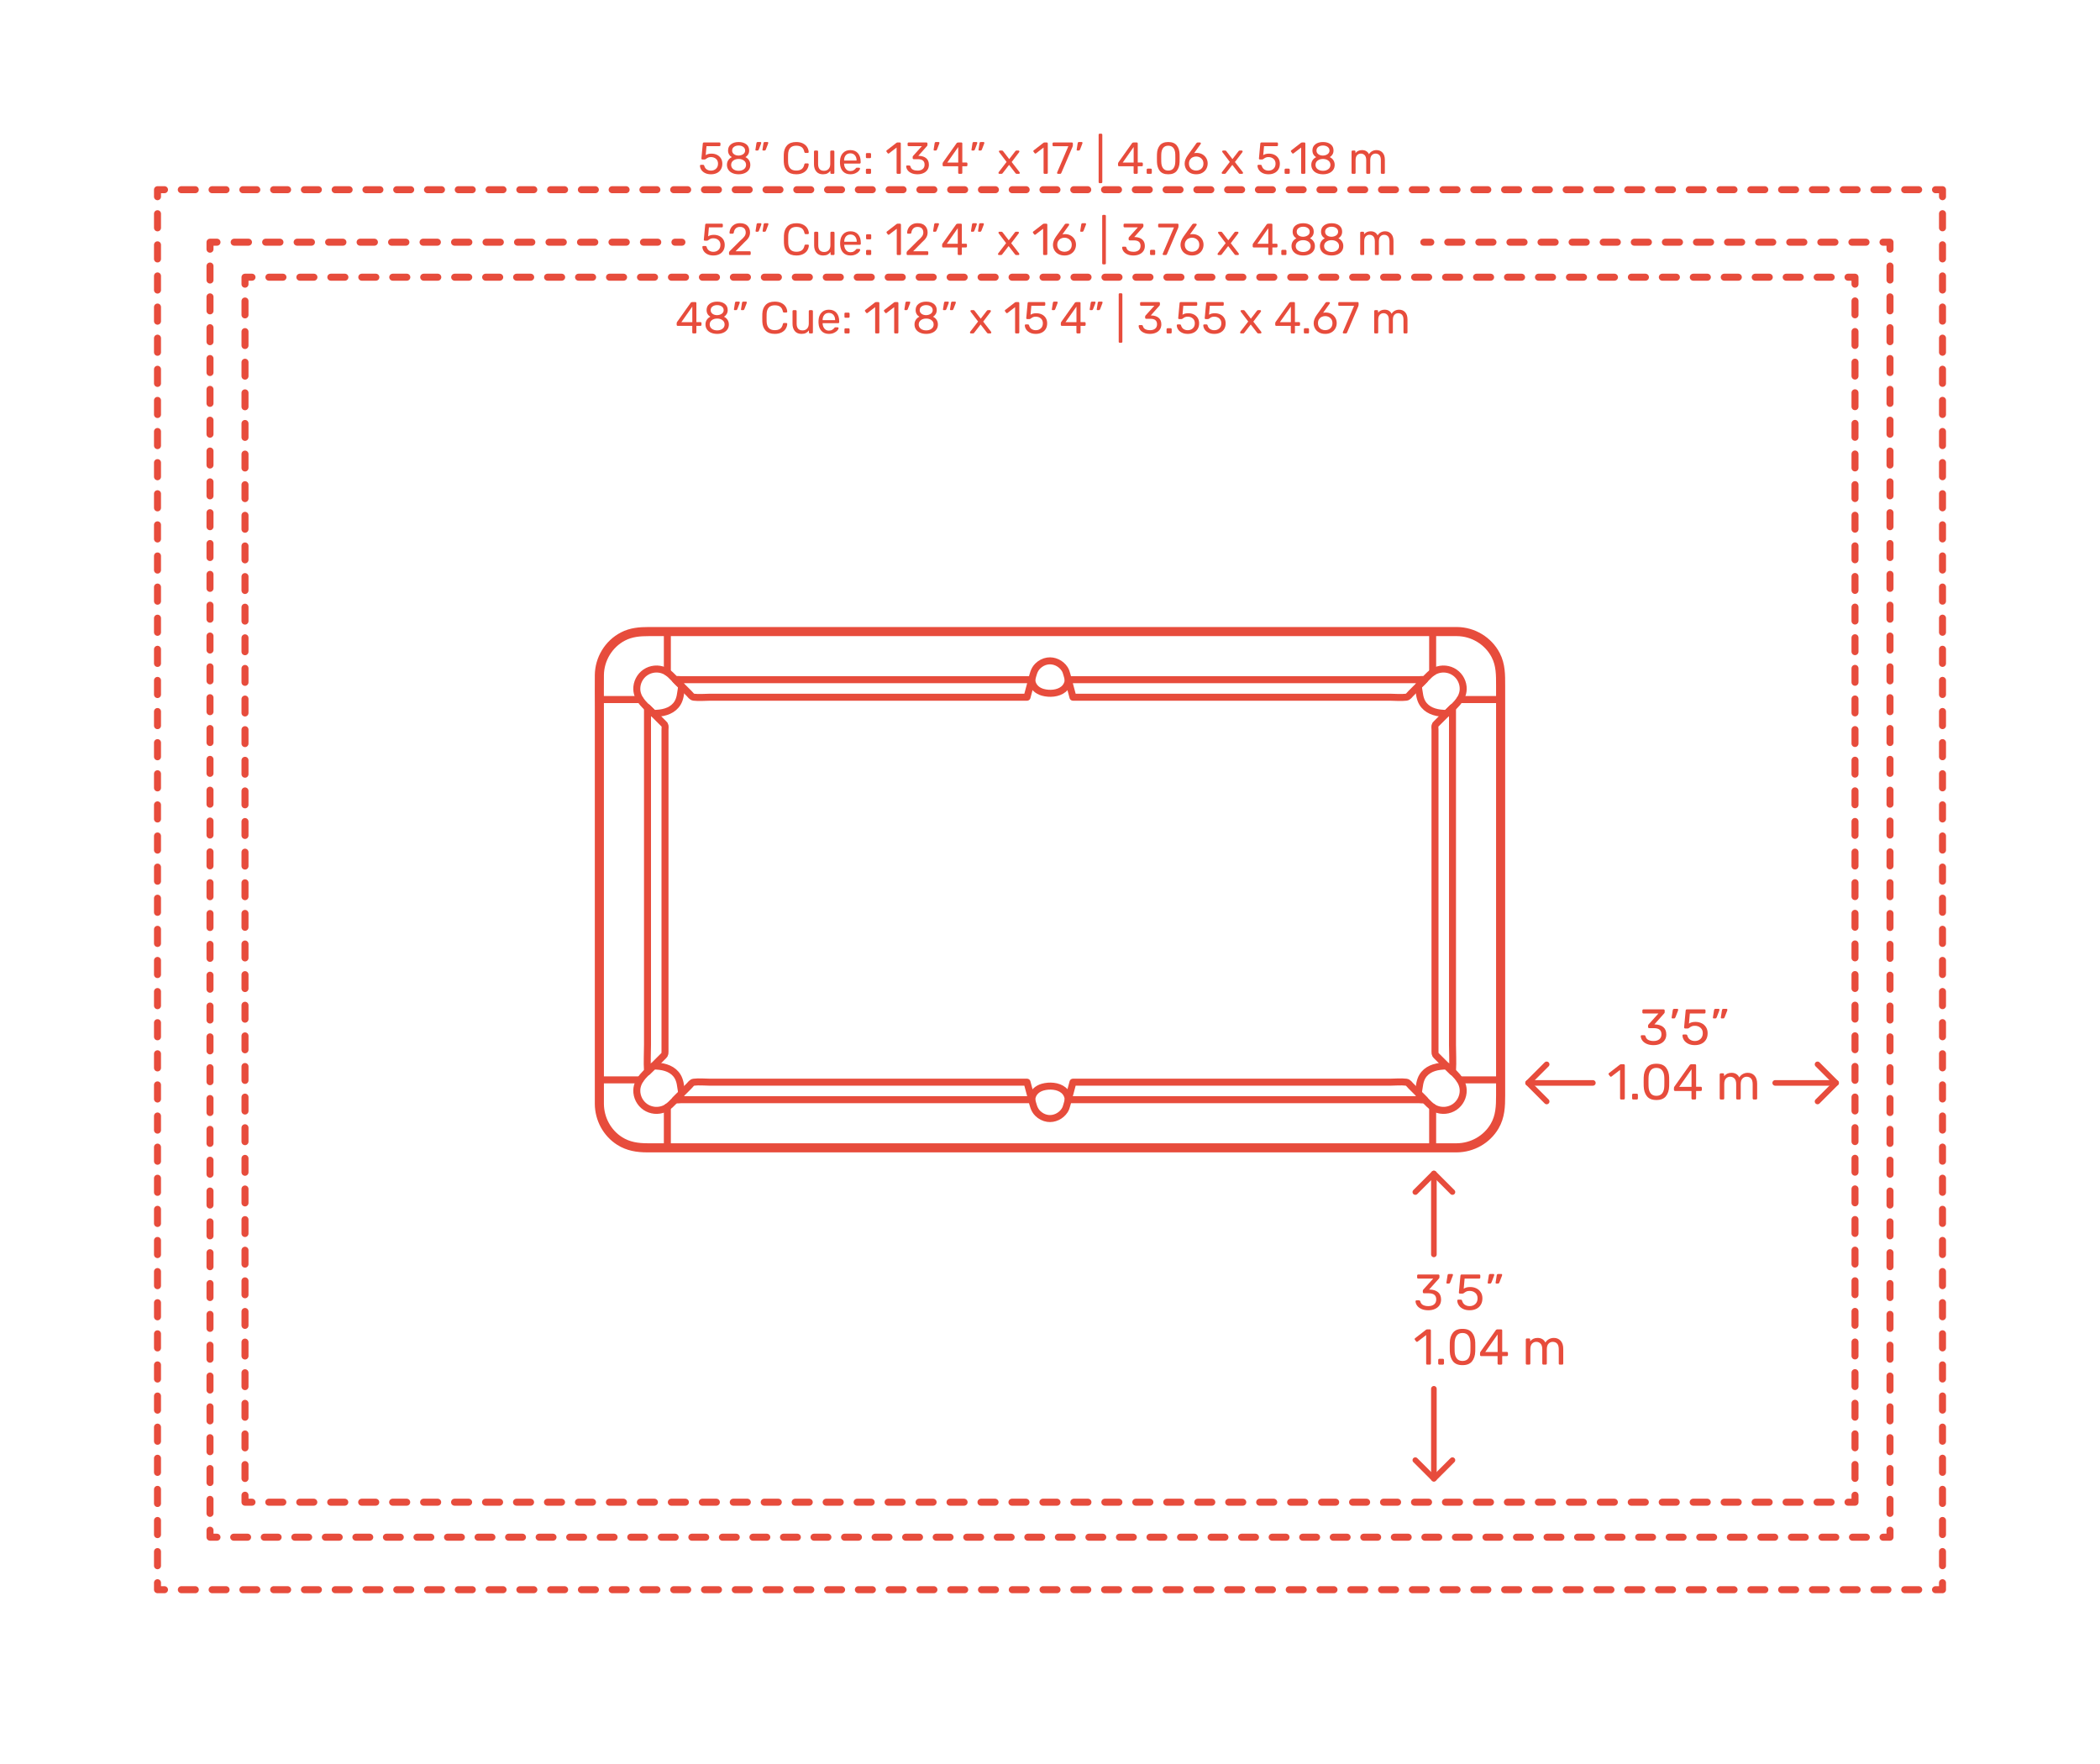 <?xml version="1.0" encoding="utf-8"?>
<!-- Generator: Adobe Illustrator 23.0.1, SVG Export Plug-In . SVG Version: 6.00 Build 0)  -->
<!DOCTYPE svg PUBLIC "-//W3C//DTD SVG 1.1//EN" "http://www.w3.org/Graphics/SVG/1.1/DTD/svg11.dtd">
<svg version="1.1" xmlns:x="http://ns.adobe.com/Extensibility/1.0/" xmlns:i="http://ns.adobe.com/AdobeIllustrator/10.0/" xmlns:graph="http://ns.adobe.com/Graphs/1.0/"
	 xmlns="http://www.w3.org/2000/svg" xmlns:xlink="http://www.w3.org/1999/xlink" xmlns:a="http://ns.adobe.com/AdobeSVGViewerExtensions/3.0/"
	 x="0px" y="0px" viewBox="0 0 750 630" enable-background="new 0 0 750 630" xml:space="preserve">
<g id="FILL-BACKGROUND">
	<rect fill="#FFFFFF" width="750" height="630"/>
</g>
<g id="N-DIMENSIONS">
	<g id="MTEXT_14_">
		<g>
			<g>
				<path fill="#E74C3C" d="M251.829,61.812c-0.587-0.287-1.035-0.663-1.344-1.128c-0.31-0.464-0.475-0.962-0.496-1.496v-0.031
					c0-0.086,0.032-0.154,0.096-0.208s0.139-0.08,0.224-0.08h0.784c0.224,0,0.368,0.117,0.432,0.352
					c0.16,0.576,0.456,1.006,0.888,1.288c0.432,0.283,0.93,0.424,1.496,0.424c0.726,0,1.328-0.221,1.808-0.664
					c0.48-0.442,0.72-1.053,0.72-1.832c0-0.714-0.24-1.282-0.72-1.703c-0.48-0.422-1.083-0.633-1.808-0.633
					c-0.384,0-0.693,0.049-0.928,0.145c-0.235,0.096-0.475,0.234-0.72,0.416c-0.139,0.106-0.253,0.184-0.344,0.231
					c-0.091,0.049-0.189,0.072-0.296,0.072h-0.768c-0.096,0-0.182-0.034-0.256-0.104c-0.075-0.069-0.107-0.152-0.096-0.248
					l0.496-5.328c0.032-0.267,0.165-0.4,0.4-0.4h5.536c0.117,0,0.208,0.032,0.272,0.097c0.064,0.063,0.096,0.154,0.096,0.271v0.592
					c0,0.107-0.035,0.192-0.104,0.256c-0.069,0.064-0.157,0.097-0.264,0.097h-4.608l-0.288,3.216c0.512-0.362,1.2-0.544,2.064-0.544
					c0.714,0,1.365,0.142,1.952,0.424c0.587,0.283,1.053,0.696,1.4,1.24c0.346,0.544,0.52,1.189,0.52,1.936
					c0,0.79-0.174,1.47-0.52,2.04c-0.347,0.571-0.827,1.003-1.44,1.296c-0.613,0.294-1.314,0.44-2.104,0.44
					C253.108,62.244,252.415,62.1,251.829,61.812z"/>
				<path fill="#E74C3C" d="M261.628,61.836c-0.635-0.271-1.128-0.664-1.48-1.176s-0.528-1.109-0.528-1.792
					c0-0.63,0.157-1.182,0.472-1.656c0.314-0.475,0.738-0.84,1.272-1.096c-0.427-0.245-0.758-0.568-0.992-0.968
					c-0.235-0.4-0.352-0.872-0.352-1.416c0-0.929,0.347-1.662,1.04-2.2c0.693-0.539,1.605-0.809,2.736-0.809
					c1.131,0,2.04,0.268,2.728,0.801s1.032,1.27,1.032,2.208c0,0.533-0.118,1-0.352,1.399c-0.235,0.4-0.56,0.729-0.976,0.984
					c0.533,0.256,0.958,0.621,1.272,1.096s0.472,1.032,0.472,1.672c0,0.683-0.176,1.277-0.528,1.784
					c-0.352,0.507-0.846,0.896-1.48,1.168c-0.635,0.272-1.358,0.408-2.168,0.408S262.263,62.108,261.628,61.836z M265.692,60.42
					c0.507-0.384,0.76-0.896,0.76-1.536c0-0.64-0.253-1.151-0.76-1.536c-0.506-0.384-1.139-0.575-1.896-0.575
					c-0.768,0-1.405,0.191-1.912,0.575c-0.507,0.385-0.76,0.896-0.76,1.536c0,0.641,0.253,1.152,0.76,1.536
					c0.506,0.384,1.144,0.576,1.912,0.576C264.553,60.996,265.186,60.804,265.692,60.42z M265.444,55.044
					c0.448-0.32,0.672-0.746,0.672-1.28c0-0.544-0.222-0.979-0.664-1.304c-0.443-0.325-0.995-0.488-1.656-0.488
					c-0.672,0-1.227,0.163-1.664,0.488c-0.438,0.325-0.656,0.76-0.656,1.304s0.219,0.979,0.656,1.305
					c0.437,0.325,0.992,0.487,1.664,0.487C264.447,55.535,264.996,55.364,265.444,55.044z"/>
				<path fill="#E74C3C" d="M269.836,53.668c-0.048-0.064-0.061-0.144-0.04-0.24l0.352-2.24c0.042-0.309,0.192-0.464,0.448-0.464
					h1.024c0.075,0,0.136,0.027,0.184,0.08c0.048,0.054,0.072,0.118,0.072,0.192c0,0.106-0.016,0.191-0.048,0.256l-0.832,2.16
					c-0.053,0.117-0.112,0.205-0.176,0.264s-0.16,0.088-0.288,0.088h-0.496C269.951,53.764,269.884,53.732,269.836,53.668z
					 M272.348,53.668c-0.048-0.064-0.062-0.144-0.04-0.24l0.352-2.24c0.042-0.309,0.192-0.464,0.448-0.464h1.024
					c0.074,0,0.136,0.027,0.184,0.08c0.048,0.054,0.072,0.118,0.072,0.192c0,0.106-0.016,0.191-0.048,0.256l-0.832,2.16
					c-0.054,0.117-0.112,0.205-0.176,0.264s-0.16,0.088-0.288,0.088h-0.496C272.463,53.764,272.396,53.732,272.348,53.668z"/>
				<path fill="#E74C3C" d="M281.116,61.084c-0.742-0.773-1.139-1.832-1.192-3.176c-0.011-0.288-0.016-0.758-0.016-1.408
					c0-0.661,0.005-1.142,0.016-1.44c0.053-1.344,0.45-2.402,1.192-3.176c0.741-0.773,1.821-1.16,3.24-1.16
					c0.949,0,1.754,0.168,2.416,0.504c0.661,0.337,1.16,0.776,1.496,1.32s0.52,1.126,0.552,1.744c0,0.096-0.035,0.174-0.104,0.232
					s-0.152,0.088-0.248,0.088h-0.8c-0.107,0-0.192-0.026-0.256-0.08s-0.112-0.145-0.144-0.272
					c-0.181-0.821-0.509-1.397-0.984-1.728c-0.475-0.331-1.118-0.496-1.928-0.496c-1.856,0-2.822,1.034-2.896,3.104
					c-0.011,0.288-0.016,0.731-0.016,1.328c0,0.598,0.005,1.051,0.016,1.36c0.074,2.059,1.04,3.088,2.896,3.088
					c0.8,0,1.44-0.165,1.92-0.496c0.48-0.33,0.811-0.901,0.992-1.712c0.032-0.128,0.08-0.219,0.144-0.272
					c0.064-0.053,0.149-0.079,0.256-0.079h0.8c0.096,0,0.179,0.029,0.248,0.088s0.104,0.136,0.104,0.231
					c-0.032,0.619-0.216,1.2-0.552,1.744s-0.834,0.984-1.496,1.32c-0.662,0.336-1.467,0.504-2.416,0.504
					C282.937,62.244,281.857,61.857,281.116,61.084z"/>
				<path fill="#E74C3C" d="M291.54,61.26c-0.555-0.656-0.832-1.527-0.832-2.616v-4.512c0-0.106,0.034-0.194,0.104-0.264
					c0.069-0.069,0.157-0.104,0.264-0.104h0.736c0.106,0,0.194,0.035,0.264,0.104s0.104,0.157,0.104,0.264v4.433
					c0,1.621,0.704,2.432,2.112,2.432c0.683,0,1.224-0.216,1.624-0.648c0.4-0.432,0.6-1.026,0.6-1.783v-4.433
					c0-0.106,0.034-0.194,0.104-0.264c0.069-0.069,0.157-0.104,0.264-0.104h0.736c0.106,0,0.194,0.035,0.264,0.104
					s0.104,0.157,0.104,0.264v7.584c0,0.106-0.035,0.195-0.104,0.265s-0.157,0.104-0.264,0.104h-0.688
					c-0.107,0-0.195-0.034-0.264-0.104s-0.104-0.158-0.104-0.265v-0.72c-0.31,0.416-0.672,0.728-1.088,0.936
					s-0.944,0.312-1.584,0.312C292.878,62.244,292.094,61.916,291.54,61.26z"/>
				<path fill="#E74C3C" d="M301.076,61.228c-0.651-0.677-1.008-1.603-1.072-2.775l-0.016-0.544l0.016-0.528
					c0.064-1.152,0.421-2.069,1.072-2.752c0.65-0.683,1.52-1.024,2.608-1.024c1.173,0,2.083,0.374,2.728,1.12
					c0.645,0.747,0.968,1.761,0.968,3.04v0.288c0,0.107-0.035,0.195-0.104,0.265s-0.157,0.104-0.264,0.104h-5.552v0.145
					c0.032,0.693,0.245,1.285,0.64,1.775c0.395,0.491,0.917,0.736,1.568,0.736c0.501,0,0.909-0.099,1.224-0.296
					c0.314-0.197,0.552-0.402,0.712-0.616c0.096-0.128,0.17-0.205,0.224-0.232c0.053-0.026,0.144-0.04,0.272-0.04h0.704
					c0.096,0,0.178,0.027,0.248,0.08c0.069,0.054,0.104,0.123,0.104,0.208c0,0.235-0.144,0.518-0.432,0.849
					c-0.288,0.33-0.696,0.615-1.224,0.855s-1.133,0.36-1.816,0.36C302.596,62.244,301.726,61.905,301.076,61.228z M305.923,57.332
					v-0.048c0-0.747-0.203-1.354-0.608-1.824c-0.405-0.469-0.949-0.704-1.632-0.704c-0.693,0-1.238,0.235-1.632,0.704
					c-0.395,0.47-0.592,1.077-0.592,1.824v0.048H305.923z"/>
				<path fill="#E74C3C" d="M309.347,56.38c-0.064-0.069-0.096-0.157-0.096-0.264v-1.072c0-0.117,0.032-0.211,0.096-0.28
					s0.149-0.104,0.256-0.104h1.104c0.117,0,0.21,0.034,0.28,0.104s0.104,0.163,0.104,0.28v1.072c0,0.106-0.038,0.194-0.112,0.264
					c-0.075,0.069-0.166,0.104-0.272,0.104h-1.104C309.497,56.484,309.411,56.449,309.347,56.38z M309.347,61.98
					c-0.064-0.069-0.096-0.158-0.096-0.265v-1.072c0-0.117,0.032-0.21,0.096-0.279s0.149-0.104,0.256-0.104h1.104
					c0.117,0,0.21,0.035,0.28,0.104s0.104,0.162,0.104,0.279v1.072c0,0.106-0.038,0.195-0.112,0.265
					c-0.075,0.069-0.166,0.104-0.272,0.104h-1.104C309.497,62.084,309.411,62.05,309.347,61.98z"/>
				<path fill="#E74C3C" d="M320.307,61.98c-0.064-0.069-0.096-0.158-0.096-0.265v-9.023l-2.688,2.063
					c-0.075,0.064-0.155,0.096-0.24,0.096c-0.096,0-0.187-0.053-0.272-0.159l-0.384-0.496c-0.054-0.075-0.08-0.149-0.08-0.225
					c0-0.117,0.053-0.213,0.16-0.288l3.472-2.688c0.117-0.074,0.256-0.112,0.416-0.112h0.752c0.106,0,0.194,0.035,0.264,0.104
					s0.104,0.157,0.104,0.264v10.464c0,0.106-0.035,0.195-0.104,0.265s-0.157,0.104-0.264,0.104h-0.784
					C320.456,62.084,320.371,62.05,320.307,61.98z"/>
				<path fill="#E74C3C" d="M325.523,61.836c-0.608-0.271-1.07-0.626-1.384-1.063s-0.482-0.891-0.504-1.36
					c0-0.096,0.032-0.174,0.096-0.232s0.144-0.088,0.24-0.088h0.72c0.117,0,0.213,0.024,0.288,0.072
					c0.074,0.048,0.133,0.142,0.176,0.28c0.139,0.544,0.44,0.928,0.904,1.151c0.464,0.225,1.011,0.336,1.64,0.336
					c0.768,0,1.378-0.184,1.832-0.552c0.453-0.368,0.68-0.894,0.68-1.576c0-1.301-0.795-1.952-2.384-1.952h-1.504
					c-0.107,0-0.195-0.034-0.264-0.104s-0.104-0.157-0.104-0.264v-0.416c0-0.16,0.059-0.299,0.176-0.416l3.12-3.456h-4.736
					c-0.106,0-0.195-0.032-0.264-0.097c-0.07-0.063-0.104-0.148-0.104-0.256v-0.576c0-0.117,0.034-0.21,0.104-0.279
					c0.069-0.069,0.157-0.104,0.264-0.104h6.336c0.118,0,0.21,0.035,0.28,0.104c0.069,0.069,0.104,0.162,0.104,0.279v0.528
					c0,0.117-0.054,0.24-0.16,0.368l-3.12,3.504h0.256c1.088,0.032,1.949,0.314,2.584,0.848c0.634,0.534,0.952,1.312,0.952,2.336
					c0,0.704-0.173,1.31-0.52,1.816s-0.829,0.896-1.448,1.168c-0.619,0.272-1.317,0.408-2.096,0.408
					C326.851,62.244,326.131,62.108,325.523,61.836z"/>
				<path fill="#E74C3C" d="M333.491,53.676c-0.043-0.059-0.059-0.141-0.048-0.248l0.352-2.24c0.042-0.309,0.192-0.464,0.448-0.464
					h1.024c0.075,0,0.136,0.027,0.184,0.08c0.048,0.054,0.072,0.118,0.072,0.192c0,0.106-0.016,0.191-0.048,0.256l-0.832,2.16
					c-0.053,0.117-0.112,0.205-0.176,0.264s-0.16,0.088-0.288,0.088h-0.496C333.597,53.764,333.533,53.734,333.491,53.676z"/>
				<path fill="#E74C3C" d="M342.314,61.98c-0.069-0.069-0.104-0.158-0.104-0.265V59.38h-5.2c-0.106,0-0.194-0.034-0.264-0.104
					c-0.07-0.069-0.104-0.157-0.104-0.265V58.42c0-0.149,0.059-0.31,0.176-0.479l4.816-6.784c0.053-0.086,0.133-0.152,0.24-0.2
					c0.106-0.048,0.224-0.072,0.352-0.072h1.088c0.117,0,0.208,0.032,0.272,0.097c0.064,0.063,0.096,0.154,0.096,0.271v6.784h1.456
					c0.106,0,0.194,0.034,0.264,0.104c0.069,0.07,0.104,0.158,0.104,0.265v0.607c0,0.107-0.035,0.195-0.104,0.265
					s-0.157,0.104-0.264,0.104h-1.456v2.336c0,0.106-0.035,0.195-0.104,0.265c-0.07,0.069-0.158,0.104-0.264,0.104h-0.736
					C342.472,62.084,342.384,62.05,342.314,61.98z M338.307,58.068h3.92V52.5L338.307,58.068z"/>
				<path fill="#E74C3C" d="M347.002,53.668c-0.048-0.064-0.061-0.144-0.04-0.24l0.352-2.24c0.042-0.309,0.192-0.464,0.448-0.464
					h1.024c0.075,0,0.136,0.027,0.184,0.08c0.048,0.054,0.072,0.118,0.072,0.192c0,0.106-0.016,0.191-0.048,0.256l-0.832,2.16
					c-0.053,0.117-0.112,0.205-0.176,0.264s-0.16,0.088-0.288,0.088h-0.496C347.117,53.764,347.051,53.732,347.002,53.668z
					 M349.515,53.668c-0.048-0.064-0.062-0.144-0.04-0.24l0.352-2.24c0.042-0.309,0.192-0.464,0.448-0.464h1.024
					c0.074,0,0.136,0.027,0.184,0.08c0.048,0.054,0.072,0.118,0.072,0.192c0,0.106-0.016,0.191-0.048,0.256l-0.832,2.16
					c-0.054,0.117-0.112,0.205-0.176,0.264s-0.16,0.088-0.288,0.088h-0.496C349.629,53.764,349.562,53.732,349.515,53.668z"/>
				<path fill="#E74C3C" d="M356.69,61.988c-0.064-0.064-0.096-0.145-0.096-0.24s0.037-0.197,0.112-0.304l2.784-3.616l-2.608-3.44
					c-0.085-0.117-0.128-0.213-0.128-0.288c0-0.096,0.034-0.176,0.104-0.239c0.069-0.064,0.146-0.097,0.232-0.097h0.768
					c0.16,0,0.298,0.086,0.416,0.256l2.16,2.801l2.16-2.801c0.064-0.085,0.125-0.148,0.184-0.191s0.136-0.064,0.232-0.064h0.736
					c0.085,0,0.16,0.032,0.224,0.097c0.064,0.063,0.096,0.139,0.096,0.224c0,0.106-0.038,0.208-0.112,0.304l-2.64,3.473l2.784,3.584
					c0.075,0.106,0.112,0.208,0.112,0.304s-0.032,0.176-0.096,0.24c-0.064,0.063-0.144,0.096-0.24,0.096h-0.784
					c-0.16,0-0.299-0.08-0.416-0.24l-2.288-2.96l-2.288,2.96c-0.064,0.075-0.125,0.134-0.184,0.176
					c-0.059,0.043-0.136,0.064-0.232,0.064h-0.752C356.834,62.084,356.754,62.052,356.69,61.988z"/>
				<path fill="#E74C3C" d="M372.802,61.98c-0.064-0.069-0.096-0.158-0.096-0.265v-9.023l-2.688,2.063
					c-0.075,0.064-0.155,0.096-0.24,0.096c-0.096,0-0.187-0.053-0.272-0.159l-0.384-0.496c-0.054-0.075-0.08-0.149-0.08-0.225
					c0-0.117,0.053-0.213,0.16-0.288l3.472-2.688c0.117-0.074,0.256-0.112,0.416-0.112h0.752c0.106,0,0.194,0.035,0.264,0.104
					s0.104,0.157,0.104,0.264v10.464c0,0.106-0.035,0.195-0.104,0.265s-0.157,0.104-0.264,0.104h-0.784
					C372.951,62.084,372.866,62.05,372.802,61.98z"/>
				<path fill="#E74C3C" d="M377.609,61.98c-0.059-0.069-0.088-0.152-0.088-0.248l0.032-0.145l4-9.36h-5.28
					c-0.107,0-0.195-0.034-0.264-0.104s-0.104-0.157-0.104-0.264v-0.593c0-0.117,0.032-0.21,0.096-0.279s0.154-0.104,0.272-0.104
					h6.528c0.117,0,0.208,0.035,0.272,0.104s0.096,0.162,0.096,0.279v0.544c0,0.192-0.043,0.4-0.128,0.624l-3.952,9.248
					c-0.053,0.118-0.112,0.214-0.176,0.288c-0.064,0.075-0.155,0.112-0.272,0.112h-0.8C377.746,62.084,377.668,62.05,377.609,61.98z
					"/>
				<path fill="#E74C3C" d="M384.577,53.676c-0.043-0.059-0.059-0.141-0.048-0.248l0.352-2.24c0.042-0.309,0.192-0.464,0.448-0.464
					h1.024c0.075,0,0.136,0.027,0.184,0.08c0.048,0.054,0.072,0.118,0.072,0.192c0,0.106-0.016,0.191-0.048,0.256l-0.832,2.16
					c-0.053,0.117-0.112,0.205-0.176,0.264s-0.16,0.088-0.288,0.088h-0.496C384.684,53.764,384.62,53.734,384.577,53.676z"/>
				<path fill="#E74C3C" d="M392.465,65.308c-0.064-0.069-0.096-0.157-0.096-0.264V48.116c0-0.106,0.032-0.194,0.096-0.265
					c0.064-0.068,0.149-0.104,0.256-0.104h0.592c0.106,0,0.194,0.035,0.264,0.104c0.069,0.07,0.104,0.158,0.104,0.265v16.928
					c0,0.106-0.035,0.194-0.104,0.264c-0.07,0.069-0.158,0.104-0.264,0.104h-0.592C392.614,65.412,392.529,65.377,392.465,65.308z"
					/>
				<path fill="#E74C3C" d="M404.968,61.98c-0.069-0.069-0.104-0.158-0.104-0.265V59.38h-5.2c-0.106,0-0.194-0.034-0.264-0.104
					c-0.07-0.069-0.104-0.157-0.104-0.265V58.42c0-0.149,0.059-0.31,0.176-0.479l4.816-6.784c0.053-0.086,0.133-0.152,0.24-0.2
					c0.106-0.048,0.224-0.072,0.352-0.072h1.088c0.117,0,0.208,0.032,0.272,0.097c0.064,0.063,0.096,0.154,0.096,0.271v6.784h1.456
					c0.106,0,0.194,0.034,0.264,0.104c0.069,0.07,0.104,0.158,0.104,0.265v0.607c0,0.107-0.035,0.195-0.104,0.265
					s-0.157,0.104-0.264,0.104h-1.456v2.336c0,0.106-0.035,0.195-0.104,0.265c-0.07,0.069-0.158,0.104-0.264,0.104h-0.736
					C405.125,62.084,405.038,62.05,404.968,61.98z M400.96,58.068h3.92V52.5L400.96,58.068z"/>
				<path fill="#E74C3C" d="M409.625,61.98c-0.069-0.069-0.104-0.158-0.104-0.265v-1.104c0-0.106,0.035-0.197,0.104-0.272
					c0.069-0.074,0.157-0.112,0.264-0.112h1.104c0.106,0,0.194,0.038,0.264,0.112c0.069,0.075,0.104,0.166,0.104,0.272v1.104
					c0,0.106-0.035,0.195-0.104,0.265c-0.07,0.069-0.158,0.104-0.264,0.104h-1.104C409.782,62.084,409.694,62.05,409.625,61.98z"/>
				<path fill="#E74C3C" d="M414.217,61.036c-0.635-0.806-0.974-1.858-1.016-3.16l-0.016-1.376l0.016-1.424
					c0.032-1.291,0.371-2.339,1.016-3.145c0.645-0.805,1.65-1.208,3.016-1.208c1.376,0,2.386,0.403,3.032,1.208
					c0.646,0.806,0.984,1.854,1.016,3.145c0.01,0.299,0.016,0.773,0.016,1.424c0,0.63-0.006,1.088-0.016,1.376
					c-0.043,1.302-0.381,2.354-1.016,3.16s-1.646,1.208-3.032,1.208C415.857,62.244,414.851,61.842,414.217,61.036z M419.089,60.1
					c0.416-0.544,0.634-1.312,0.656-2.304c0.011-0.31,0.016-0.752,0.016-1.328c0-0.586-0.005-1.023-0.016-1.312
					c-0.021-0.981-0.243-1.747-0.664-2.296c-0.421-0.55-1.037-0.824-1.848-0.824c-0.811,0-1.424,0.274-1.84,0.824
					c-0.416,0.549-0.635,1.314-0.656,2.296l-0.016,1.312l0.016,1.328c0.021,0.992,0.24,1.76,0.656,2.304s1.029,0.816,1.84,0.816
					C418.054,60.916,418.673,60.644,419.089,60.1z"/>
				<path fill="#E74C3C" d="M425,61.724c-0.624-0.346-1.099-0.812-1.424-1.399c-0.326-0.587-0.488-1.227-0.488-1.92
					c0-0.918,0.368-1.898,1.104-2.944l3.056-4.256c0.011-0.011,0.04-0.048,0.088-0.112c0.048-0.063,0.109-0.114,0.184-0.151
					c0.075-0.038,0.16-0.057,0.256-0.057h0.784c0.096,0,0.173,0.035,0.232,0.104s0.088,0.151,0.088,0.248
					c0,0.053-0.027,0.122-0.08,0.208l-2.336,3.264c0.277-0.064,0.586-0.096,0.928-0.096c0.779,0,1.464,0.173,2.056,0.52
					c0.592,0.347,1.05,0.806,1.376,1.376c0.325,0.571,0.488,1.197,0.488,1.88s-0.163,1.32-0.488,1.912
					c-0.326,0.592-0.797,1.064-1.416,1.416c-0.619,0.353-1.35,0.528-2.192,0.528C426.363,62.244,425.625,62.07,425,61.724z
					 M428.497,60.628c0.395-0.192,0.709-0.478,0.944-0.855c0.234-0.379,0.352-0.835,0.352-1.368c0-0.522-0.12-0.974-0.36-1.353
					c-0.24-0.378-0.558-0.666-0.952-0.864c-0.395-0.196-0.821-0.296-1.28-0.296c-0.459,0-0.885,0.1-1.28,0.296
					c-0.395,0.198-0.709,0.486-0.944,0.864c-0.235,0.379-0.352,0.83-0.352,1.353c0,0.533,0.117,0.989,0.352,1.368
					c0.235,0.378,0.549,0.663,0.944,0.855c0.395,0.192,0.821,0.288,1.28,0.288C427.67,60.916,428.102,60.82,428.497,60.628z"/>
				<path fill="#E74C3C" d="M436.417,61.988c-0.064-0.064-0.096-0.145-0.096-0.24s0.037-0.197,0.112-0.304l2.784-3.616l-2.608-3.44
					c-0.085-0.117-0.128-0.213-0.128-0.288c0-0.096,0.034-0.176,0.104-0.239c0.069-0.064,0.146-0.097,0.232-0.097h0.768
					c0.16,0,0.298,0.086,0.416,0.256l2.16,2.801l2.16-2.801c0.064-0.085,0.125-0.148,0.184-0.191s0.136-0.064,0.232-0.064h0.736
					c0.085,0,0.16,0.032,0.224,0.097c0.064,0.063,0.096,0.139,0.096,0.224c0,0.106-0.038,0.208-0.112,0.304l-2.64,3.473l2.784,3.584
					c0.075,0.106,0.112,0.208,0.112,0.304s-0.032,0.176-0.096,0.24c-0.064,0.063-0.144,0.096-0.24,0.096h-0.784
					c-0.16,0-0.299-0.08-0.416-0.24l-2.288-2.96l-2.288,2.96c-0.064,0.075-0.125,0.134-0.184,0.176
					c-0.059,0.043-0.136,0.064-0.232,0.064h-0.752C436.561,62.084,436.48,62.052,436.417,61.988z"/>
				<path fill="#E74C3C" d="M450.944,61.812c-0.587-0.287-1.035-0.663-1.344-1.128c-0.31-0.464-0.475-0.962-0.496-1.496v-0.031
					c0-0.086,0.032-0.154,0.096-0.208s0.139-0.08,0.224-0.08h0.784c0.224,0,0.368,0.117,0.432,0.352
					c0.16,0.576,0.456,1.006,0.888,1.288c0.432,0.283,0.93,0.424,1.496,0.424c0.726,0,1.328-0.221,1.808-0.664
					c0.48-0.442,0.72-1.053,0.72-1.832c0-0.714-0.24-1.282-0.72-1.703c-0.48-0.422-1.083-0.633-1.808-0.633
					c-0.384,0-0.693,0.049-0.928,0.145c-0.235,0.096-0.475,0.234-0.72,0.416c-0.139,0.106-0.253,0.184-0.344,0.231
					c-0.091,0.049-0.189,0.072-0.296,0.072h-0.768c-0.096,0-0.182-0.034-0.256-0.104c-0.075-0.069-0.107-0.152-0.096-0.248
					l0.496-5.328c0.032-0.267,0.165-0.4,0.4-0.4h5.536c0.117,0,0.208,0.032,0.272,0.097c0.064,0.063,0.096,0.154,0.096,0.271v0.592
					c0,0.107-0.035,0.192-0.104,0.256c-0.069,0.064-0.157,0.097-0.264,0.097h-4.608l-0.288,3.216c0.512-0.362,1.2-0.544,2.064-0.544
					c0.714,0,1.365,0.142,1.952,0.424c0.587,0.283,1.053,0.696,1.4,1.24c0.346,0.544,0.52,1.189,0.52,1.936
					c0,0.79-0.174,1.47-0.52,2.04c-0.347,0.571-0.827,1.003-1.44,1.296c-0.613,0.294-1.314,0.44-2.104,0.44
					C452.224,62.244,451.53,62.1,450.944,61.812z"/>
				<path fill="#E74C3C" d="M458.888,61.98c-0.069-0.069-0.104-0.158-0.104-0.265v-1.104c0-0.106,0.035-0.197,0.104-0.272
					c0.069-0.074,0.157-0.112,0.264-0.112h1.104c0.107,0,0.195,0.038,0.265,0.112c0.069,0.075,0.104,0.166,0.104,0.272v1.104
					c0,0.106-0.035,0.195-0.104,0.265s-0.157,0.104-0.265,0.104h-1.104C459.045,62.084,458.957,62.05,458.888,61.98z"/>
				<path fill="#E74C3C" d="M464.785,61.98c-0.064-0.069-0.096-0.158-0.096-0.265v-9.023L462,54.756
					c-0.075,0.064-0.154,0.096-0.24,0.096c-0.096,0-0.187-0.053-0.271-0.159l-0.384-0.496c-0.054-0.075-0.08-0.149-0.08-0.225
					c0-0.117,0.053-0.213,0.159-0.288l3.473-2.688c0.117-0.074,0.256-0.112,0.416-0.112h0.752c0.106,0,0.194,0.035,0.264,0.104
					s0.104,0.157,0.104,0.264v10.464c0,0.106-0.035,0.195-0.104,0.265s-0.157,0.104-0.264,0.104h-0.784
					C464.934,62.084,464.848,62.05,464.785,61.98z"/>
				<path fill="#E74C3C" d="M470.329,61.836c-0.635-0.271-1.128-0.664-1.48-1.176c-0.352-0.512-0.527-1.109-0.527-1.792
					c0-0.63,0.157-1.182,0.472-1.656s0.738-0.84,1.271-1.096c-0.427-0.245-0.757-0.568-0.991-0.968
					c-0.235-0.4-0.353-0.872-0.353-1.416c0-0.929,0.347-1.662,1.04-2.2c0.693-0.539,1.605-0.809,2.736-0.809
					c1.13,0,2.04,0.268,2.728,0.801c0.688,0.533,1.032,1.27,1.032,2.208c0,0.533-0.117,1-0.352,1.399
					c-0.235,0.4-0.561,0.729-0.977,0.984c0.533,0.256,0.957,0.621,1.272,1.096c0.314,0.475,0.472,1.032,0.472,1.672
					c0,0.683-0.176,1.277-0.528,1.784c-0.352,0.507-0.846,0.896-1.479,1.168c-0.635,0.272-1.357,0.408-2.168,0.408
					S470.962,62.108,470.329,61.836z M474.392,60.42c0.507-0.384,0.76-0.896,0.76-1.536c0-0.64-0.253-1.151-0.76-1.536
					c-0.507-0.384-1.139-0.575-1.896-0.575c-0.769,0-1.406,0.191-1.912,0.575c-0.507,0.385-0.76,0.896-0.76,1.536
					c0,0.641,0.253,1.152,0.76,1.536c0.506,0.384,1.144,0.576,1.912,0.576C473.253,60.996,473.885,60.804,474.392,60.42z
					 M474.144,55.044c0.448-0.32,0.672-0.746,0.672-1.28c0-0.544-0.221-0.979-0.664-1.304c-0.442-0.325-0.994-0.488-1.655-0.488
					c-0.672,0-1.227,0.163-1.664,0.488s-0.656,0.76-0.656,1.304s0.219,0.979,0.656,1.305s0.992,0.487,1.664,0.487
					C473.147,55.535,473.697,55.364,474.144,55.044z"/>
				<path fill="#E74C3C" d="M482.807,61.98c-0.069-0.069-0.104-0.158-0.104-0.265v-7.584c0-0.106,0.034-0.194,0.104-0.264
					s0.157-0.104,0.265-0.104h0.672c0.106,0,0.191,0.035,0.256,0.104c0.063,0.069,0.096,0.157,0.096,0.264v0.544
					c0.576-0.714,1.354-1.072,2.336-1.072c1.174,0,2.006,0.491,2.496,1.473c0.256-0.448,0.621-0.806,1.096-1.072
					s1.006-0.4,1.593-0.4c0.874,0,1.589,0.299,2.144,0.896s0.832,1.462,0.832,2.592v4.624c0,0.106-0.034,0.195-0.104,0.265
					c-0.07,0.069-0.158,0.104-0.265,0.104h-0.688c-0.107,0-0.195-0.034-0.265-0.104s-0.104-0.158-0.104-0.265v-4.479
					c0-0.854-0.176-1.464-0.528-1.832c-0.352-0.368-0.815-0.553-1.392-0.553c-0.512,0-0.952,0.189-1.32,0.568
					s-0.552,0.984-0.552,1.816v4.479c0,0.106-0.035,0.195-0.104,0.265s-0.157,0.104-0.264,0.104h-0.704
					c-0.106,0-0.194-0.034-0.264-0.104s-0.104-0.158-0.104-0.265v-4.479c0-0.843-0.184-1.451-0.552-1.824s-0.824-0.561-1.368-0.561
					c-0.512,0-0.952,0.188-1.319,0.561c-0.368,0.373-0.553,0.976-0.553,1.808v4.496c0,0.106-0.034,0.195-0.104,0.265
					s-0.157,0.104-0.264,0.104h-0.704C482.964,62.084,482.876,62.05,482.807,61.98z"/>
			</g>
		</g>
	</g>
	<g id="MTEXT_13_">
		<g>
			<g>
				<path fill="#E74C3C" d="M252.685,90.812c-0.587-0.287-1.035-0.663-1.344-1.128c-0.31-0.464-0.475-0.962-0.496-1.496v-0.031
					c0-0.086,0.032-0.154,0.096-0.208s0.139-0.08,0.224-0.08h0.784c0.224,0,0.368,0.117,0.432,0.352
					c0.16,0.576,0.456,1.006,0.888,1.288c0.432,0.283,0.93,0.424,1.496,0.424c0.726,0,1.328-0.221,1.808-0.664
					c0.48-0.442,0.72-1.053,0.72-1.832c0-0.714-0.24-1.282-0.72-1.703c-0.48-0.422-1.083-0.633-1.808-0.633
					c-0.384,0-0.693,0.049-0.928,0.145c-0.235,0.096-0.475,0.234-0.72,0.416c-0.139,0.106-0.253,0.184-0.344,0.231
					c-0.091,0.049-0.189,0.072-0.296,0.072h-0.768c-0.096,0-0.182-0.034-0.256-0.104c-0.075-0.069-0.107-0.152-0.096-0.248
					l0.496-5.328c0.032-0.267,0.165-0.4,0.4-0.4h5.536c0.117,0,0.208,0.032,0.272,0.097c0.064,0.063,0.096,0.154,0.096,0.271v0.592
					c0,0.107-0.035,0.192-0.104,0.256c-0.069,0.064-0.157,0.097-0.264,0.097h-4.608l-0.288,3.216c0.512-0.362,1.2-0.544,2.064-0.544
					c0.714,0,1.365,0.142,1.952,0.424c0.587,0.283,1.053,0.696,1.4,1.24c0.346,0.544,0.52,1.189,0.52,1.936
					c0,0.79-0.174,1.47-0.52,2.04c-0.347,0.571-0.827,1.003-1.44,1.296c-0.613,0.294-1.314,0.44-2.104,0.44
					C253.965,91.244,253.271,91.1,252.685,90.812z"/>
				<path fill="#E74C3C" d="M260.469,90.98c-0.07-0.069-0.104-0.158-0.104-0.265v-0.479c0-0.245,0.133-0.48,0.4-0.704l3.488-3.473
					c0.79-0.672,1.333-1.221,1.632-1.647c0.298-0.427,0.448-0.88,0.448-1.36c0-0.629-0.176-1.122-0.528-1.479
					s-0.864-0.536-1.536-0.536c-0.64,0-1.147,0.187-1.52,0.56c-0.374,0.374-0.603,0.875-0.688,1.504
					c-0.021,0.118-0.075,0.208-0.16,0.272c-0.085,0.063-0.17,0.096-0.256,0.096h-0.768c-0.096,0-0.176-0.032-0.24-0.096
					c-0.064-0.064-0.096-0.139-0.096-0.224c0.021-0.565,0.173-1.112,0.456-1.641c0.283-0.527,0.701-0.96,1.256-1.296
					s1.227-0.504,2.016-0.504c1.194,0,2.093,0.312,2.696,0.936s0.904,1.416,0.904,2.376c0,0.673-0.163,1.278-0.488,1.816
					c-0.325,0.539-0.834,1.106-1.528,1.704l-3.152,3.2h5.04c0.117,0,0.208,0.032,0.272,0.096c0.064,0.064,0.096,0.155,0.096,0.272
					v0.607c0,0.106-0.035,0.195-0.104,0.265s-0.157,0.104-0.264,0.104h-7.008C260.626,91.084,260.538,91.05,260.469,90.98z"/>
				<path fill="#E74C3C" d="M269.893,82.668c-0.048-0.064-0.061-0.144-0.04-0.24l0.352-2.24c0.042-0.309,0.192-0.464,0.448-0.464
					h1.024c0.075,0,0.136,0.027,0.184,0.08c0.048,0.054,0.072,0.118,0.072,0.192c0,0.106-0.016,0.191-0.048,0.256l-0.832,2.16
					c-0.053,0.117-0.112,0.205-0.176,0.264s-0.16,0.088-0.288,0.088h-0.496C270.007,82.764,269.941,82.732,269.893,82.668z
					 M272.405,82.668c-0.048-0.064-0.062-0.144-0.04-0.24l0.352-2.24c0.042-0.309,0.192-0.464,0.448-0.464h1.024
					c0.074,0,0.136,0.027,0.184,0.08c0.048,0.054,0.072,0.118,0.072,0.192c0,0.106-0.016,0.191-0.048,0.256l-0.832,2.16
					c-0.054,0.117-0.112,0.205-0.176,0.264s-0.16,0.088-0.288,0.088h-0.496C272.52,82.764,272.453,82.732,272.405,82.668z"/>
				<path fill="#E74C3C" d="M281.172,90.084c-0.742-0.773-1.139-1.832-1.192-3.176c-0.011-0.288-0.016-0.758-0.016-1.408
					c0-0.661,0.005-1.142,0.016-1.44c0.053-1.344,0.45-2.402,1.192-3.176c0.741-0.773,1.821-1.16,3.24-1.16
					c0.949,0,1.754,0.168,2.416,0.504c0.661,0.337,1.16,0.776,1.496,1.32s0.52,1.126,0.552,1.744c0,0.096-0.035,0.174-0.104,0.232
					s-0.152,0.088-0.248,0.088h-0.8c-0.107,0-0.192-0.026-0.256-0.08s-0.112-0.145-0.144-0.272
					c-0.181-0.821-0.509-1.397-0.984-1.728c-0.475-0.331-1.118-0.496-1.928-0.496c-1.856,0-2.822,1.034-2.896,3.104
					c-0.011,0.288-0.016,0.731-0.016,1.328c0,0.598,0.005,1.051,0.016,1.36c0.074,2.059,1.04,3.088,2.896,3.088
					c0.8,0,1.44-0.165,1.92-0.496c0.48-0.33,0.811-0.901,0.992-1.712c0.032-0.128,0.08-0.219,0.144-0.272
					c0.064-0.053,0.149-0.079,0.256-0.079h0.8c0.096,0,0.179,0.029,0.248,0.088s0.104,0.136,0.104,0.231
					c-0.032,0.619-0.216,1.2-0.552,1.744s-0.834,0.984-1.496,1.32c-0.662,0.336-1.467,0.504-2.416,0.504
					C282.994,91.244,281.914,90.857,281.172,90.084z"/>
				<path fill="#E74C3C" d="M291.596,90.26c-0.555-0.656-0.832-1.527-0.832-2.616v-4.512c0-0.106,0.034-0.194,0.104-0.264
					c0.069-0.069,0.157-0.104,0.264-0.104h0.736c0.106,0,0.194,0.035,0.264,0.104s0.104,0.157,0.104,0.264v4.433
					c0,1.621,0.704,2.432,2.112,2.432c0.683,0,1.224-0.216,1.624-0.648c0.4-0.432,0.6-1.026,0.6-1.783v-4.433
					c0-0.106,0.034-0.194,0.104-0.264c0.069-0.069,0.157-0.104,0.264-0.104h0.736c0.106,0,0.194,0.035,0.264,0.104
					s0.104,0.157,0.104,0.264v7.584c0,0.106-0.035,0.195-0.104,0.265s-0.157,0.104-0.264,0.104h-0.688
					c-0.107,0-0.195-0.034-0.264-0.104s-0.104-0.158-0.104-0.265v-0.72c-0.31,0.416-0.672,0.728-1.088,0.936
					s-0.944,0.312-1.584,0.312C292.935,91.244,292.15,90.916,291.596,90.26z"/>
				<path fill="#E74C3C" d="M301.132,90.228c-0.651-0.677-1.008-1.603-1.072-2.775l-0.016-0.544l0.016-0.528
					c0.064-1.152,0.421-2.069,1.072-2.752c0.65-0.683,1.52-1.024,2.608-1.024c1.173,0,2.083,0.374,2.728,1.12
					c0.645,0.747,0.968,1.761,0.968,3.04v0.288c0,0.107-0.035,0.195-0.104,0.265s-0.157,0.104-0.264,0.104h-5.552v0.145
					c0.032,0.693,0.245,1.285,0.64,1.775c0.395,0.491,0.917,0.736,1.568,0.736c0.501,0,0.909-0.099,1.224-0.296
					c0.314-0.197,0.552-0.402,0.712-0.616c0.096-0.128,0.17-0.205,0.224-0.232c0.053-0.026,0.144-0.04,0.272-0.04h0.704
					c0.096,0,0.178,0.027,0.248,0.08c0.069,0.054,0.104,0.123,0.104,0.208c0,0.235-0.144,0.518-0.432,0.849
					c-0.288,0.33-0.696,0.615-1.224,0.855s-1.133,0.36-1.816,0.36C302.652,91.244,301.783,90.905,301.132,90.228z M305.98,86.332
					v-0.048c0-0.747-0.203-1.354-0.608-1.824c-0.405-0.469-0.949-0.704-1.632-0.704c-0.693,0-1.238,0.235-1.632,0.704
					c-0.395,0.47-0.592,1.077-0.592,1.824v0.048H305.98z"/>
				<path fill="#E74C3C" d="M309.404,85.38c-0.064-0.069-0.096-0.157-0.096-0.264v-1.072c0-0.117,0.032-0.211,0.096-0.28
					s0.149-0.104,0.256-0.104h1.104c0.117,0,0.21,0.034,0.28,0.104s0.104,0.163,0.104,0.28v1.072c0,0.106-0.038,0.194-0.112,0.264
					c-0.075,0.069-0.166,0.104-0.272,0.104h-1.104C309.553,85.484,309.468,85.449,309.404,85.38z M309.404,90.98
					c-0.064-0.069-0.096-0.158-0.096-0.265v-1.072c0-0.117,0.032-0.21,0.096-0.279s0.149-0.104,0.256-0.104h1.104
					c0.117,0,0.21,0.035,0.28,0.104s0.104,0.162,0.104,0.279v1.072c0,0.106-0.038,0.195-0.112,0.265
					c-0.075,0.069-0.166,0.104-0.272,0.104h-1.104C309.553,91.084,309.468,91.05,309.404,90.98z"/>
				<path fill="#E74C3C" d="M320.364,90.98c-0.064-0.069-0.096-0.158-0.096-0.265v-9.023l-2.688,2.063
					c-0.075,0.064-0.155,0.096-0.24,0.096c-0.096,0-0.187-0.053-0.272-0.159l-0.384-0.496c-0.054-0.075-0.08-0.149-0.08-0.225
					c0-0.117,0.053-0.213,0.16-0.288l3.472-2.688c0.117-0.074,0.256-0.112,0.416-0.112h0.752c0.106,0,0.194,0.035,0.264,0.104
					s0.104,0.157,0.104,0.264v10.464c0,0.106-0.035,0.195-0.104,0.265s-0.157,0.104-0.264,0.104h-0.784
					C320.513,91.084,320.428,91.05,320.364,90.98z"/>
				<path fill="#E74C3C" d="M323.892,90.98c-0.07-0.069-0.104-0.158-0.104-0.265v-0.479c0-0.245,0.133-0.48,0.4-0.704l3.488-3.473
					c0.79-0.672,1.333-1.221,1.632-1.647c0.298-0.427,0.448-0.88,0.448-1.36c0-0.629-0.176-1.122-0.528-1.479
					s-0.864-0.536-1.536-0.536c-0.64,0-1.147,0.187-1.52,0.56c-0.374,0.374-0.603,0.875-0.688,1.504
					c-0.021,0.118-0.075,0.208-0.16,0.272c-0.085,0.063-0.17,0.096-0.256,0.096h-0.768c-0.096,0-0.176-0.032-0.24-0.096
					c-0.064-0.064-0.096-0.139-0.096-0.224c0.021-0.565,0.173-1.112,0.456-1.641c0.283-0.527,0.701-0.96,1.256-1.296
					s1.227-0.504,2.016-0.504c1.194,0,2.093,0.312,2.696,0.936s0.904,1.416,0.904,2.376c0,0.673-0.163,1.278-0.488,1.816
					c-0.325,0.539-0.834,1.106-1.528,1.704l-3.152,3.2h5.04c0.117,0,0.208,0.032,0.272,0.096c0.064,0.064,0.096,0.155,0.096,0.272
					v0.607c0,0.106-0.035,0.195-0.104,0.265s-0.157,0.104-0.264,0.104h-7.008C324.049,91.084,323.96,91.05,323.892,90.98z"/>
				<path fill="#E74C3C" d="M333.323,82.676c-0.043-0.059-0.059-0.141-0.048-0.248l0.352-2.24c0.042-0.309,0.192-0.464,0.448-0.464
					h1.024c0.075,0,0.136,0.027,0.184,0.08c0.048,0.054,0.072,0.118,0.072,0.192c0,0.106-0.016,0.191-0.048,0.256l-0.832,2.16
					c-0.053,0.117-0.112,0.205-0.176,0.264s-0.16,0.088-0.288,0.088h-0.496C333.43,82.764,333.366,82.734,333.323,82.676z"/>
				<path fill="#E74C3C" d="M342.147,90.98c-0.069-0.069-0.104-0.158-0.104-0.265V88.38h-5.2c-0.106,0-0.194-0.034-0.264-0.104
					c-0.07-0.069-0.104-0.157-0.104-0.265V87.42c0-0.149,0.059-0.31,0.176-0.479l4.816-6.784c0.053-0.086,0.133-0.152,0.24-0.2
					c0.106-0.048,0.224-0.072,0.352-0.072h1.088c0.117,0,0.208,0.032,0.272,0.097c0.064,0.063,0.096,0.154,0.096,0.271v6.784h1.456
					c0.106,0,0.194,0.034,0.264,0.104c0.069,0.07,0.104,0.158,0.104,0.265v0.607c0,0.107-0.035,0.195-0.104,0.265
					s-0.157,0.104-0.264,0.104h-1.456v2.336c0,0.106-0.035,0.195-0.104,0.265c-0.07,0.069-0.158,0.104-0.264,0.104h-0.736
					C342.304,91.084,342.216,91.05,342.147,90.98z M338.139,87.068h3.92V81.5L338.139,87.068z"/>
				<path fill="#E74C3C" d="M346.835,82.668c-0.048-0.064-0.061-0.144-0.04-0.24l0.352-2.24c0.042-0.309,0.192-0.464,0.448-0.464
					h1.024c0.075,0,0.136,0.027,0.184,0.08c0.048,0.054,0.072,0.118,0.072,0.192c0,0.106-0.016,0.191-0.048,0.256l-0.832,2.16
					c-0.053,0.117-0.112,0.205-0.176,0.264s-0.16,0.088-0.288,0.088h-0.496C346.95,82.764,346.883,82.732,346.835,82.668z
					 M349.347,82.668c-0.048-0.064-0.062-0.144-0.04-0.24l0.352-2.24c0.042-0.309,0.192-0.464,0.448-0.464h1.024
					c0.074,0,0.136,0.027,0.184,0.08c0.048,0.054,0.072,0.118,0.072,0.192c0,0.106-0.016,0.191-0.048,0.256l-0.832,2.16
					c-0.054,0.117-0.112,0.205-0.176,0.264s-0.16,0.088-0.288,0.088h-0.496C349.462,82.764,349.395,82.732,349.347,82.668z"/>
				<path fill="#E74C3C" d="M356.523,90.988c-0.064-0.064-0.096-0.145-0.096-0.24s0.037-0.197,0.112-0.304l2.784-3.616l-2.608-3.44
					c-0.085-0.117-0.128-0.213-0.128-0.288c0-0.096,0.034-0.176,0.104-0.239c0.069-0.064,0.146-0.097,0.232-0.097h0.768
					c0.16,0,0.298,0.086,0.416,0.256l2.16,2.801l2.16-2.801c0.064-0.085,0.125-0.148,0.184-0.191s0.136-0.064,0.232-0.064h0.736
					c0.085,0,0.16,0.032,0.224,0.097c0.064,0.063,0.096,0.139,0.096,0.224c0,0.106-0.038,0.208-0.112,0.304l-2.64,3.473l2.784,3.584
					c0.075,0.106,0.112,0.208,0.112,0.304s-0.032,0.176-0.096,0.24c-0.064,0.063-0.144,0.096-0.24,0.096h-0.784
					c-0.16,0-0.299-0.08-0.416-0.24l-2.288-2.96l-2.288,2.96c-0.064,0.075-0.125,0.134-0.184,0.176
					c-0.059,0.043-0.136,0.064-0.232,0.064h-0.752C356.667,91.084,356.587,91.052,356.523,90.988z"/>
				<path fill="#E74C3C" d="M372.634,90.98c-0.064-0.069-0.096-0.158-0.096-0.265v-9.023l-2.688,2.063
					c-0.075,0.064-0.155,0.096-0.24,0.096c-0.096,0-0.187-0.053-0.272-0.159l-0.384-0.496c-0.054-0.075-0.08-0.149-0.08-0.225
					c0-0.117,0.053-0.213,0.16-0.288l3.472-2.688c0.117-0.074,0.256-0.112,0.416-0.112h0.752c0.106,0,0.194,0.035,0.264,0.104
					s0.104,0.157,0.104,0.264v10.464c0,0.106-0.035,0.195-0.104,0.265s-0.157,0.104-0.264,0.104h-0.784
					C372.783,91.084,372.698,91.05,372.634,90.98z"/>
				<path fill="#E74C3C" d="M377.97,90.724c-0.624-0.346-1.099-0.812-1.424-1.399c-0.326-0.587-0.488-1.227-0.488-1.92
					c0-0.918,0.368-1.898,1.104-2.944l3.056-4.256c0.011-0.011,0.04-0.048,0.088-0.112c0.048-0.063,0.109-0.114,0.184-0.151
					c0.075-0.038,0.16-0.057,0.256-0.057h0.784c0.096,0,0.173,0.035,0.232,0.104s0.088,0.151,0.088,0.248
					c0,0.053-0.027,0.122-0.08,0.208l-2.336,3.264c0.277-0.064,0.586-0.096,0.928-0.096c0.779,0,1.464,0.173,2.056,0.52
					c0.592,0.347,1.05,0.806,1.376,1.376c0.325,0.571,0.488,1.197,0.488,1.88s-0.163,1.32-0.488,1.912
					c-0.326,0.592-0.797,1.064-1.416,1.416c-0.619,0.353-1.35,0.528-2.192,0.528C379.333,91.244,378.594,91.07,377.97,90.724z
					 M381.466,89.628c0.395-0.192,0.709-0.478,0.944-0.855c0.234-0.379,0.352-0.835,0.352-1.368c0-0.522-0.12-0.974-0.36-1.353
					c-0.24-0.378-0.558-0.666-0.952-0.864c-0.395-0.196-0.821-0.296-1.28-0.296c-0.459,0-0.885,0.1-1.28,0.296
					c-0.395,0.198-0.709,0.486-0.944,0.864c-0.235,0.379-0.352,0.83-0.352,1.353c0,0.533,0.117,0.989,0.352,1.368
					c0.235,0.378,0.549,0.663,0.944,0.855c0.395,0.192,0.821,0.288,1.28,0.288C380.639,89.916,381.071,89.82,381.466,89.628z"/>
				<path fill="#E74C3C" d="M385.85,82.676c-0.043-0.059-0.059-0.141-0.048-0.248l0.352-2.24c0.042-0.309,0.192-0.464,0.448-0.464
					h1.024c0.075,0,0.136,0.027,0.184,0.08c0.048,0.054,0.072,0.118,0.072,0.192c0,0.106-0.016,0.191-0.048,0.256l-0.832,2.16
					c-0.053,0.117-0.112,0.205-0.176,0.264s-0.16,0.088-0.288,0.088h-0.496C385.957,82.764,385.893,82.734,385.85,82.676z"/>
				<path fill="#E74C3C" d="M393.738,94.308c-0.064-0.069-0.096-0.157-0.096-0.264V77.116c0-0.106,0.032-0.194,0.096-0.265
					c0.064-0.068,0.149-0.104,0.256-0.104h0.592c0.106,0,0.194,0.035,0.264,0.104c0.069,0.07,0.104,0.158,0.104,0.265v16.928
					c0,0.106-0.035,0.194-0.104,0.264c-0.07,0.069-0.158,0.104-0.264,0.104h-0.592C393.887,94.412,393.802,94.377,393.738,94.308z"
					/>
				<path fill="#E74C3C" d="M402.649,90.836c-0.608-0.271-1.07-0.626-1.384-1.063s-0.482-0.891-0.504-1.36
					c0-0.096,0.032-0.174,0.096-0.232s0.144-0.088,0.24-0.088h0.72c0.117,0,0.213,0.024,0.288,0.072
					c0.074,0.048,0.133,0.142,0.176,0.28c0.139,0.544,0.44,0.928,0.904,1.151c0.464,0.225,1.011,0.336,1.64,0.336
					c0.768,0,1.378-0.184,1.832-0.552c0.453-0.368,0.68-0.894,0.68-1.576c0-1.301-0.795-1.952-2.384-1.952h-1.504
					c-0.107,0-0.195-0.034-0.264-0.104s-0.104-0.157-0.104-0.264v-0.416c0-0.16,0.059-0.299,0.176-0.416l3.12-3.456h-4.736
					c-0.106,0-0.195-0.032-0.264-0.097c-0.07-0.063-0.104-0.148-0.104-0.256v-0.576c0-0.117,0.034-0.21,0.104-0.279
					c0.069-0.069,0.157-0.104,0.264-0.104h6.336c0.118,0,0.21,0.035,0.28,0.104c0.069,0.069,0.104,0.162,0.104,0.279v0.528
					c0,0.117-0.054,0.24-0.16,0.368l-3.12,3.504h0.256c1.088,0.032,1.949,0.314,2.584,0.848c0.634,0.534,0.952,1.312,0.952,2.336
					c0,0.704-0.173,1.31-0.52,1.816s-0.829,0.896-1.448,1.168c-0.619,0.272-1.317,0.408-2.096,0.408
					C403.977,91.244,403.257,91.108,402.649,90.836z"/>
				<path fill="#E74C3C" d="M410.833,90.98c-0.069-0.069-0.104-0.158-0.104-0.265v-1.104c0-0.106,0.035-0.197,0.104-0.272
					c0.069-0.074,0.157-0.112,0.264-0.112h1.104c0.106,0,0.194,0.038,0.264,0.112c0.069,0.075,0.104,0.166,0.104,0.272v1.104
					c0,0.106-0.035,0.195-0.104,0.265c-0.07,0.069-0.158,0.104-0.264,0.104h-1.104C410.99,91.084,410.902,91.05,410.833,90.98z"/>
				<path fill="#E74C3C" d="M415.329,90.98c-0.059-0.069-0.088-0.152-0.088-0.248l0.032-0.145l4-9.36h-5.28
					c-0.107,0-0.195-0.034-0.264-0.104s-0.104-0.157-0.104-0.264v-0.593c0-0.117,0.032-0.21,0.096-0.279s0.154-0.104,0.272-0.104
					h6.528c0.117,0,0.208,0.035,0.272,0.104s0.096,0.162,0.096,0.279v0.544c0,0.192-0.043,0.4-0.128,0.624l-3.952,9.248
					c-0.053,0.118-0.112,0.214-0.176,0.288c-0.064,0.075-0.155,0.112-0.272,0.112h-0.8C415.465,91.084,415.388,91.05,415.329,90.98z
					"/>
				<path fill="#E74C3C" d="M423.521,90.724c-0.624-0.346-1.099-0.812-1.424-1.399c-0.326-0.587-0.488-1.227-0.488-1.92
					c0-0.918,0.368-1.898,1.104-2.944l3.056-4.256c0.011-0.011,0.04-0.048,0.088-0.112c0.048-0.063,0.109-0.114,0.184-0.151
					c0.075-0.038,0.16-0.057,0.256-0.057h0.784c0.096,0,0.173,0.035,0.232,0.104s0.088,0.151,0.088,0.248
					c0,0.053-0.027,0.122-0.08,0.208l-2.336,3.264c0.277-0.064,0.586-0.096,0.928-0.096c0.779,0,1.464,0.173,2.056,0.52
					c0.592,0.347,1.05,0.806,1.376,1.376c0.325,0.571,0.488,1.197,0.488,1.88s-0.163,1.32-0.488,1.912
					c-0.326,0.592-0.797,1.064-1.416,1.416c-0.619,0.353-1.35,0.528-2.192,0.528C424.884,91.244,424.145,91.07,423.521,90.724z
					 M427.017,89.628c0.395-0.192,0.709-0.478,0.944-0.855c0.234-0.379,0.352-0.835,0.352-1.368c0-0.522-0.12-0.974-0.36-1.353
					c-0.24-0.378-0.558-0.666-0.952-0.864c-0.395-0.196-0.821-0.296-1.28-0.296c-0.459,0-0.885,0.1-1.28,0.296
					c-0.395,0.198-0.709,0.486-0.944,0.864c-0.235,0.379-0.352,0.83-0.352,1.353c0,0.533,0.117,0.989,0.352,1.368
					c0.235,0.378,0.549,0.663,0.944,0.855c0.395,0.192,0.821,0.288,1.28,0.288C426.19,89.916,426.623,89.82,427.017,89.628z"/>
				<path fill="#E74C3C" d="M434.937,90.988c-0.064-0.064-0.096-0.145-0.096-0.24s0.037-0.197,0.112-0.304l2.784-3.616l-2.608-3.44
					c-0.085-0.117-0.128-0.213-0.128-0.288c0-0.096,0.034-0.176,0.104-0.239c0.069-0.064,0.146-0.097,0.232-0.097h0.768
					c0.16,0,0.298,0.086,0.416,0.256l2.16,2.801l2.16-2.801c0.064-0.085,0.125-0.148,0.184-0.191s0.136-0.064,0.232-0.064h0.736
					c0.085,0,0.16,0.032,0.224,0.097c0.064,0.063,0.096,0.139,0.096,0.224c0,0.106-0.038,0.208-0.112,0.304l-2.64,3.473l2.784,3.584
					c0.075,0.106,0.112,0.208,0.112,0.304s-0.032,0.176-0.096,0.24c-0.064,0.063-0.144,0.096-0.24,0.096h-0.784
					c-0.16,0-0.299-0.08-0.416-0.24l-2.288-2.96l-2.288,2.96c-0.064,0.075-0.125,0.134-0.184,0.176
					c-0.059,0.043-0.136,0.064-0.232,0.064h-0.752C435.081,91.084,435.001,91.052,434.937,90.988z"/>
				<path fill="#E74C3C" d="M453.056,90.98c-0.069-0.069-0.104-0.158-0.104-0.265V88.38h-5.2c-0.106,0-0.194-0.034-0.264-0.104
					c-0.07-0.069-0.104-0.157-0.104-0.265V87.42c0-0.149,0.059-0.31,0.176-0.479l4.816-6.784c0.053-0.086,0.133-0.152,0.24-0.2
					c0.106-0.048,0.224-0.072,0.352-0.072h1.088c0.117,0,0.208,0.032,0.272,0.097c0.064,0.063,0.096,0.154,0.096,0.271v6.784h1.456
					c0.106,0,0.194,0.034,0.264,0.104c0.069,0.07,0.104,0.158,0.104,0.265v0.607c0,0.107-0.035,0.195-0.104,0.265
					s-0.157,0.104-0.264,0.104h-1.456v2.336c0,0.106-0.035,0.195-0.104,0.265c-0.07,0.069-0.158,0.104-0.264,0.104h-0.736
					C453.213,91.084,453.125,91.05,453.056,90.98z M449.048,87.068h3.92V81.5L449.048,87.068z"/>
				<path fill="#E74C3C" d="M457.712,90.98c-0.069-0.069-0.104-0.158-0.104-0.265v-1.104c0-0.106,0.035-0.197,0.104-0.272
					c0.069-0.074,0.157-0.112,0.264-0.112h1.104c0.106,0,0.194,0.038,0.264,0.112c0.069,0.075,0.104,0.166,0.104,0.272v1.104
					c0,0.106-0.035,0.195-0.104,0.265c-0.07,0.069-0.158,0.104-0.264,0.104h-1.104C457.87,91.084,457.782,91.05,457.712,90.98z"/>
				<path fill="#E74C3C" d="M463.265,90.836c-0.635-0.271-1.128-0.664-1.48-1.176c-0.352-0.512-0.527-1.109-0.527-1.792
					c0-0.63,0.157-1.182,0.472-1.656s0.738-0.84,1.271-1.096c-0.427-0.245-0.757-0.568-0.991-0.968
					c-0.235-0.4-0.353-0.872-0.353-1.416c0-0.929,0.347-1.662,1.04-2.2c0.693-0.539,1.605-0.809,2.736-0.809
					c1.13,0,2.04,0.268,2.728,0.801c0.688,0.533,1.032,1.27,1.032,2.208c0,0.533-0.117,1-0.352,1.399
					c-0.235,0.4-0.561,0.729-0.977,0.984c0.533,0.256,0.957,0.621,1.272,1.096c0.314,0.475,0.472,1.032,0.472,1.672
					c0,0.683-0.176,1.277-0.528,1.784c-0.352,0.507-0.846,0.896-1.479,1.168c-0.635,0.272-1.357,0.408-2.168,0.408
					S463.899,91.108,463.265,90.836z M467.329,89.42c0.507-0.384,0.76-0.896,0.76-1.536c0-0.64-0.253-1.151-0.76-1.536
					c-0.507-0.384-1.139-0.575-1.896-0.575c-0.769,0-1.406,0.191-1.912,0.575c-0.507,0.385-0.76,0.896-0.76,1.536
					c0,0.641,0.253,1.152,0.76,1.536c0.506,0.384,1.144,0.576,1.912,0.576C466.19,89.996,466.822,89.804,467.329,89.42z
					 M467.081,84.044c0.448-0.32,0.672-0.746,0.672-1.28c0-0.544-0.221-0.979-0.664-1.304c-0.442-0.325-0.994-0.488-1.655-0.488
					c-0.672,0-1.227,0.163-1.664,0.488s-0.656,0.76-0.656,1.304s0.219,0.979,0.656,1.305s0.992,0.487,1.664,0.487
					C466.083,84.535,466.633,84.364,467.081,84.044z"/>
				<path fill="#E74C3C" d="M473.409,90.836c-0.635-0.271-1.128-0.664-1.48-1.176c-0.352-0.512-0.527-1.109-0.527-1.792
					c0-0.63,0.157-1.182,0.472-1.656s0.738-0.84,1.271-1.096c-0.427-0.245-0.757-0.568-0.991-0.968
					c-0.235-0.4-0.353-0.872-0.353-1.416c0-0.929,0.347-1.662,1.04-2.2c0.693-0.539,1.605-0.809,2.736-0.809
					c1.13,0,2.04,0.268,2.728,0.801c0.688,0.533,1.032,1.27,1.032,2.208c0,0.533-0.117,1-0.352,1.399
					c-0.235,0.4-0.561,0.729-0.977,0.984c0.533,0.256,0.957,0.621,1.272,1.096c0.314,0.475,0.472,1.032,0.472,1.672
					c0,0.683-0.176,1.277-0.528,1.784c-0.352,0.507-0.846,0.896-1.479,1.168c-0.635,0.272-1.357,0.408-2.168,0.408
					S474.042,91.108,473.409,90.836z M477.472,89.42c0.507-0.384,0.76-0.896,0.76-1.536c0-0.64-0.253-1.151-0.76-1.536
					c-0.507-0.384-1.139-0.575-1.896-0.575c-0.769,0-1.406,0.191-1.912,0.575c-0.507,0.385-0.76,0.896-0.76,1.536
					c0,0.641,0.253,1.152,0.76,1.536c0.506,0.384,1.144,0.576,1.912,0.576C476.333,89.996,476.965,89.804,477.472,89.42z
					 M477.224,84.044c0.448-0.32,0.672-0.746,0.672-1.28c0-0.544-0.221-0.979-0.664-1.304c-0.442-0.325-0.994-0.488-1.655-0.488
					c-0.672,0-1.227,0.163-1.664,0.488s-0.656,0.76-0.656,1.304s0.219,0.979,0.656,1.305s0.992,0.487,1.664,0.487
					C476.227,84.535,476.777,84.364,477.224,84.044z"/>
				<path fill="#E74C3C" d="M485.887,90.98c-0.069-0.069-0.104-0.158-0.104-0.265v-7.584c0-0.106,0.034-0.194,0.104-0.264
					s0.157-0.104,0.265-0.104h0.672c0.106,0,0.191,0.035,0.256,0.104c0.063,0.069,0.096,0.157,0.096,0.264v0.544
					c0.576-0.714,1.354-1.072,2.336-1.072c1.174,0,2.006,0.491,2.496,1.473c0.256-0.448,0.621-0.806,1.096-1.072
					s1.006-0.4,1.593-0.4c0.874,0,1.589,0.299,2.144,0.896s0.832,1.462,0.832,2.592v4.624c0,0.106-0.034,0.195-0.104,0.265
					c-0.07,0.069-0.158,0.104-0.265,0.104h-0.688c-0.107,0-0.195-0.034-0.265-0.104s-0.104-0.158-0.104-0.265v-4.479
					c0-0.854-0.176-1.464-0.528-1.832c-0.352-0.368-0.815-0.553-1.392-0.553c-0.512,0-0.952,0.189-1.32,0.568
					s-0.552,0.984-0.552,1.816v4.479c0,0.106-0.035,0.195-0.104,0.265s-0.157,0.104-0.264,0.104h-0.704
					c-0.106,0-0.194-0.034-0.264-0.104s-0.104-0.158-0.104-0.265v-4.479c0-0.843-0.184-1.451-0.552-1.824s-0.824-0.561-1.368-0.561
					c-0.512,0-0.952,0.188-1.319,0.561c-0.368,0.373-0.553,0.976-0.553,1.808v4.496c0,0.106-0.034,0.195-0.104,0.265
					s-0.157,0.104-0.264,0.104h-0.704C486.044,91.084,485.957,91.05,485.887,90.98z"/>
			</g>
		</g>
	</g>
	<g id="MTEXT_12_">
		<g>
			<g>
				<path fill="#E74C3C" d="M247.341,118.98c-0.069-0.069-0.104-0.158-0.104-0.265v-2.336h-5.2c-0.106,0-0.194-0.034-0.264-0.104
					c-0.07-0.069-0.104-0.157-0.104-0.265v-0.592c0-0.149,0.059-0.31,0.176-0.479l4.816-6.784c0.053-0.086,0.133-0.152,0.24-0.2
					c0.106-0.048,0.224-0.072,0.352-0.072h1.088c0.117,0,0.208,0.032,0.272,0.097c0.064,0.063,0.096,0.154,0.096,0.271v6.784h1.456
					c0.106,0,0.194,0.034,0.264,0.104c0.069,0.07,0.104,0.158,0.104,0.265v0.607c0,0.107-0.035,0.195-0.104,0.265
					s-0.157,0.104-0.264,0.104h-1.456v2.336c0,0.106-0.035,0.195-0.104,0.265c-0.07,0.069-0.158,0.104-0.264,0.104h-0.736
					C247.498,119.084,247.41,119.05,247.341,118.98z M243.333,115.068h3.92V109.5L243.333,115.068z"/>
				<path fill="#E74C3C" d="M253.965,118.836c-0.635-0.271-1.128-0.664-1.48-1.176s-0.528-1.109-0.528-1.792
					c0-0.63,0.157-1.182,0.472-1.656c0.314-0.475,0.738-0.84,1.272-1.096c-0.427-0.245-0.758-0.568-0.992-0.968
					c-0.235-0.4-0.352-0.872-0.352-1.416c0-0.929,0.347-1.662,1.04-2.2c0.693-0.539,1.605-0.809,2.736-0.809
					c1.131,0,2.04,0.268,2.728,0.801s1.032,1.27,1.032,2.208c0,0.533-0.118,1-0.352,1.399c-0.235,0.4-0.56,0.729-0.976,0.984
					c0.533,0.256,0.958,0.621,1.272,1.096s0.472,1.032,0.472,1.672c0,0.683-0.176,1.277-0.528,1.784
					c-0.352,0.507-0.846,0.896-1.48,1.168c-0.635,0.272-1.358,0.408-2.168,0.408S254.6,119.108,253.965,118.836z M258.029,117.42
					c0.507-0.384,0.76-0.896,0.76-1.536c0-0.64-0.253-1.151-0.76-1.536c-0.506-0.384-1.139-0.575-1.896-0.575
					c-0.768,0-1.405,0.191-1.912,0.575c-0.507,0.385-0.76,0.896-0.76,1.536c0,0.641,0.253,1.152,0.76,1.536
					c0.506,0.384,1.144,0.576,1.912,0.576C256.89,117.996,257.522,117.804,258.029,117.42z M257.781,112.044
					c0.448-0.32,0.672-0.746,0.672-1.28c0-0.544-0.222-0.979-0.664-1.304c-0.443-0.325-0.995-0.488-1.656-0.488
					c-0.672,0-1.227,0.163-1.664,0.488c-0.438,0.325-0.656,0.76-0.656,1.304s0.219,0.979,0.656,1.305
					c0.437,0.325,0.992,0.487,1.664,0.487C256.784,112.535,257.333,112.364,257.781,112.044z"/>
				<path fill="#E74C3C" d="M262.172,110.668c-0.048-0.064-0.061-0.144-0.04-0.24l0.352-2.24c0.042-0.309,0.192-0.464,0.448-0.464
					h1.024c0.075,0,0.136,0.027,0.184,0.08c0.048,0.054,0.072,0.118,0.072,0.192c0,0.106-0.016,0.191-0.048,0.256l-0.832,2.16
					c-0.053,0.117-0.112,0.205-0.176,0.264s-0.16,0.088-0.288,0.088h-0.496C262.287,110.764,262.221,110.732,262.172,110.668z
					 M264.685,110.668c-0.048-0.064-0.062-0.144-0.04-0.24l0.352-2.24c0.042-0.309,0.192-0.464,0.448-0.464h1.024
					c0.074,0,0.136,0.027,0.184,0.08c0.048,0.054,0.072,0.118,0.072,0.192c0,0.106-0.016,0.191-0.048,0.256l-0.832,2.16
					c-0.054,0.117-0.112,0.205-0.176,0.264s-0.16,0.088-0.288,0.088h-0.496C264.799,110.764,264.732,110.732,264.685,110.668z"/>
				<path fill="#E74C3C" d="M273.452,118.084c-0.742-0.773-1.139-1.832-1.192-3.176c-0.011-0.288-0.016-0.758-0.016-1.408
					c0-0.661,0.005-1.142,0.016-1.44c0.053-1.344,0.45-2.402,1.192-3.176c0.741-0.773,1.821-1.16,3.24-1.16
					c0.949,0,1.754,0.168,2.416,0.504c0.661,0.337,1.16,0.776,1.496,1.32s0.52,1.126,0.552,1.744c0,0.096-0.035,0.174-0.104,0.232
					s-0.152,0.088-0.248,0.088h-0.8c-0.107,0-0.192-0.026-0.256-0.08s-0.112-0.145-0.144-0.272
					c-0.181-0.821-0.509-1.397-0.984-1.728c-0.475-0.331-1.118-0.496-1.928-0.496c-1.856,0-2.822,1.034-2.896,3.104
					c-0.011,0.288-0.016,0.731-0.016,1.328c0,0.598,0.005,1.051,0.016,1.36c0.074,2.059,1.04,3.088,2.896,3.088
					c0.8,0,1.44-0.165,1.92-0.496c0.48-0.33,0.811-0.901,0.992-1.712c0.032-0.128,0.08-0.219,0.144-0.272
					c0.064-0.053,0.149-0.079,0.256-0.079h0.8c0.096,0,0.179,0.029,0.248,0.088s0.104,0.136,0.104,0.231
					c-0.032,0.619-0.216,1.2-0.552,1.744s-0.834,0.984-1.496,1.32c-0.662,0.336-1.467,0.504-2.416,0.504
					C275.273,119.244,274.193,118.857,273.452,118.084z"/>
				<path fill="#E74C3C" d="M283.876,118.26c-0.555-0.656-0.832-1.527-0.832-2.616v-4.512c0-0.106,0.034-0.194,0.104-0.264
					c0.069-0.069,0.157-0.104,0.264-0.104h0.736c0.106,0,0.194,0.035,0.264,0.104s0.104,0.157,0.104,0.264v4.433
					c0,1.621,0.704,2.432,2.112,2.432c0.683,0,1.224-0.216,1.624-0.648c0.4-0.432,0.6-1.026,0.6-1.783v-4.433
					c0-0.106,0.034-0.194,0.104-0.264c0.069-0.069,0.157-0.104,0.264-0.104h0.736c0.106,0,0.194,0.035,0.264,0.104
					s0.104,0.157,0.104,0.264v7.584c0,0.106-0.035,0.195-0.104,0.265s-0.157,0.104-0.264,0.104h-0.688
					c-0.107,0-0.195-0.034-0.264-0.104s-0.104-0.158-0.104-0.265v-0.72c-0.31,0.416-0.672,0.728-1.088,0.936
					s-0.944,0.312-1.584,0.312C285.215,119.244,284.431,118.916,283.876,118.26z"/>
				<path fill="#E74C3C" d="M293.412,118.228c-0.651-0.677-1.008-1.603-1.072-2.775l-0.016-0.544l0.016-0.528
					c0.064-1.152,0.421-2.069,1.072-2.752c0.65-0.683,1.52-1.024,2.608-1.024c1.173,0,2.083,0.374,2.728,1.12
					c0.645,0.747,0.968,1.761,0.968,3.04v0.288c0,0.107-0.035,0.195-0.104,0.265s-0.157,0.104-0.264,0.104h-5.552v0.145
					c0.032,0.693,0.245,1.285,0.64,1.775c0.395,0.491,0.917,0.736,1.568,0.736c0.501,0,0.909-0.099,1.224-0.296
					c0.314-0.197,0.552-0.402,0.712-0.616c0.096-0.128,0.17-0.205,0.224-0.232c0.053-0.026,0.144-0.04,0.272-0.04h0.704
					c0.096,0,0.178,0.027,0.248,0.08c0.069,0.054,0.104,0.123,0.104,0.208c0,0.235-0.144,0.518-0.432,0.849
					c-0.288,0.33-0.696,0.615-1.224,0.855s-1.133,0.36-1.816,0.36C294.932,119.244,294.062,118.905,293.412,118.228z
					 M298.26,114.332v-0.048c0-0.747-0.203-1.354-0.608-1.824c-0.405-0.469-0.949-0.704-1.632-0.704
					c-0.693,0-1.238,0.235-1.632,0.704c-0.395,0.47-0.592,1.077-0.592,1.824v0.048H298.26z"/>
				<path fill="#E74C3C" d="M301.684,113.38c-0.064-0.069-0.096-0.157-0.096-0.264v-1.072c0-0.117,0.032-0.211,0.096-0.28
					s0.149-0.104,0.256-0.104h1.104c0.117,0,0.21,0.034,0.28,0.104s0.104,0.163,0.104,0.28v1.072c0,0.106-0.038,0.194-0.112,0.264
					c-0.075,0.069-0.166,0.104-0.272,0.104h-1.104C301.833,113.484,301.748,113.449,301.684,113.38z M301.684,118.98
					c-0.064-0.069-0.096-0.158-0.096-0.265v-1.072c0-0.117,0.032-0.21,0.096-0.279s0.149-0.104,0.256-0.104h1.104
					c0.117,0,0.21,0.035,0.28,0.104s0.104,0.162,0.104,0.279v1.072c0,0.106-0.038,0.195-0.112,0.265
					c-0.075,0.069-0.166,0.104-0.272,0.104h-1.104C301.833,119.084,301.748,119.05,301.684,118.98z"/>
				<path fill="#E74C3C" d="M312.644,118.98c-0.064-0.069-0.096-0.158-0.096-0.265v-9.023l-2.688,2.063
					c-0.075,0.064-0.155,0.096-0.24,0.096c-0.096,0-0.187-0.053-0.272-0.159l-0.384-0.496c-0.054-0.075-0.08-0.149-0.08-0.225
					c0-0.117,0.053-0.213,0.16-0.288l3.472-2.688c0.117-0.074,0.256-0.112,0.416-0.112h0.752c0.106,0,0.194,0.035,0.264,0.104
					s0.104,0.157,0.104,0.264v10.464c0,0.106-0.035,0.195-0.104,0.265s-0.157,0.104-0.264,0.104h-0.784
					C312.792,119.084,312.708,119.05,312.644,118.98z"/>
				<path fill="#E74C3C" d="M319.443,118.98c-0.064-0.069-0.096-0.158-0.096-0.265v-9.023l-2.688,2.063
					c-0.075,0.064-0.155,0.096-0.24,0.096c-0.096,0-0.187-0.053-0.272-0.159l-0.384-0.496c-0.054-0.075-0.08-0.149-0.08-0.225
					c0-0.117,0.053-0.213,0.16-0.288l3.472-2.688c0.117-0.074,0.256-0.112,0.416-0.112h0.752c0.106,0,0.194,0.035,0.264,0.104
					s0.104,0.157,0.104,0.264v10.464c0,0.106-0.035,0.195-0.104,0.265s-0.157,0.104-0.264,0.104h-0.784
					C319.592,119.084,319.507,119.05,319.443,118.98z"/>
				<path fill="#E74C3C" d="M323.059,110.676c-0.043-0.059-0.059-0.141-0.048-0.248l0.352-2.24c0.042-0.309,0.192-0.464,0.448-0.464
					h1.024c0.075,0,0.136,0.027,0.184,0.08c0.048,0.054,0.072,0.118,0.072,0.192c0,0.106-0.016,0.191-0.048,0.256l-0.832,2.16
					c-0.053,0.117-0.112,0.205-0.176,0.264s-0.16,0.088-0.288,0.088h-0.496C323.166,110.764,323.102,110.734,323.059,110.676z"/>
				<path fill="#E74C3C" d="M328.619,118.836c-0.635-0.271-1.128-0.664-1.48-1.176s-0.528-1.109-0.528-1.792
					c0-0.63,0.157-1.182,0.472-1.656c0.314-0.475,0.738-0.84,1.272-1.096c-0.427-0.245-0.758-0.568-0.992-0.968
					c-0.235-0.4-0.352-0.872-0.352-1.416c0-0.929,0.347-1.662,1.04-2.2c0.693-0.539,1.605-0.809,2.736-0.809
					c1.131,0,2.04,0.268,2.728,0.801s1.032,1.27,1.032,2.208c0,0.533-0.118,1-0.352,1.399c-0.235,0.4-0.56,0.729-0.976,0.984
					c0.533,0.256,0.958,0.621,1.272,1.096s0.472,1.032,0.472,1.672c0,0.683-0.176,1.277-0.528,1.784
					c-0.352,0.507-0.846,0.896-1.48,1.168c-0.635,0.272-1.358,0.408-2.168,0.408S329.253,119.108,328.619,118.836z M332.683,117.42
					c0.507-0.384,0.76-0.896,0.76-1.536c0-0.64-0.253-1.151-0.76-1.536c-0.506-0.384-1.139-0.575-1.896-0.575
					c-0.768,0-1.405,0.191-1.912,0.575c-0.507,0.385-0.76,0.896-0.76,1.536c0,0.641,0.253,1.152,0.76,1.536
					c0.506,0.384,1.144,0.576,1.912,0.576C331.544,117.996,332.176,117.804,332.683,117.42z M332.435,112.044
					c0.448-0.32,0.672-0.746,0.672-1.28c0-0.544-0.222-0.979-0.664-1.304c-0.443-0.325-0.995-0.488-1.656-0.488
					c-0.672,0-1.227,0.163-1.664,0.488c-0.438,0.325-0.656,0.76-0.656,1.304s0.219,0.979,0.656,1.305
					c0.437,0.325,0.992,0.487,1.664,0.487C331.438,112.535,331.987,112.364,332.435,112.044z"/>
				<path fill="#E74C3C" d="M336.827,110.668c-0.048-0.064-0.061-0.144-0.04-0.24l0.352-2.24c0.042-0.309,0.192-0.464,0.448-0.464
					h1.024c0.075,0,0.136,0.027,0.184,0.08c0.048,0.054,0.072,0.118,0.072,0.192c0,0.106-0.016,0.191-0.048,0.256l-0.832,2.16
					c-0.053,0.117-0.112,0.205-0.176,0.264s-0.16,0.088-0.288,0.088h-0.496C336.941,110.764,336.875,110.732,336.827,110.668z
					 M339.339,110.668c-0.048-0.064-0.062-0.144-0.04-0.24l0.352-2.24c0.042-0.309,0.192-0.464,0.448-0.464h1.024
					c0.074,0,0.136,0.027,0.184,0.08c0.048,0.054,0.072,0.118,0.072,0.192c0,0.106-0.016,0.191-0.048,0.256l-0.832,2.16
					c-0.054,0.117-0.112,0.205-0.176,0.264s-0.16,0.088-0.288,0.088h-0.496C339.454,110.764,339.387,110.732,339.339,110.668z"/>
				<path fill="#E74C3C" d="M346.514,118.988c-0.064-0.064-0.096-0.145-0.096-0.24s0.037-0.197,0.112-0.304l2.784-3.616l-2.608-3.44
					c-0.085-0.117-0.128-0.213-0.128-0.288c0-0.096,0.034-0.176,0.104-0.239c0.069-0.064,0.146-0.097,0.232-0.097h0.768
					c0.16,0,0.298,0.086,0.416,0.256l2.16,2.801l2.16-2.801c0.064-0.085,0.125-0.148,0.184-0.191s0.136-0.064,0.232-0.064h0.736
					c0.085,0,0.16,0.032,0.224,0.097c0.064,0.063,0.096,0.139,0.096,0.224c0,0.106-0.038,0.208-0.112,0.304l-2.64,3.473l2.784,3.584
					c0.075,0.106,0.112,0.208,0.112,0.304s-0.032,0.176-0.096,0.24c-0.064,0.063-0.144,0.096-0.24,0.096h-0.784
					c-0.16,0-0.299-0.08-0.416-0.24l-2.288-2.96l-2.288,2.96c-0.064,0.075-0.125,0.134-0.184,0.176
					c-0.059,0.043-0.136,0.064-0.232,0.064h-0.752C346.658,119.084,346.578,119.052,346.514,118.988z"/>
				<path fill="#E74C3C" d="M362.626,118.98c-0.064-0.069-0.096-0.158-0.096-0.265v-9.023l-2.688,2.063
					c-0.075,0.064-0.155,0.096-0.24,0.096c-0.096,0-0.187-0.053-0.272-0.159l-0.384-0.496c-0.054-0.075-0.08-0.149-0.08-0.225
					c0-0.117,0.053-0.213,0.16-0.288l3.472-2.688c0.117-0.074,0.256-0.112,0.416-0.112h0.752c0.106,0,0.194,0.035,0.264,0.104
					s0.104,0.157,0.104,0.264v10.464c0,0.106-0.035,0.195-0.104,0.265s-0.157,0.104-0.264,0.104h-0.784
					C362.775,119.084,362.69,119.05,362.626,118.98z"/>
				<path fill="#E74C3C" d="M367.842,118.812c-0.587-0.287-1.035-0.663-1.344-1.128c-0.31-0.464-0.475-0.962-0.496-1.496v-0.031
					c0-0.086,0.032-0.154,0.096-0.208s0.139-0.08,0.224-0.08h0.784c0.224,0,0.368,0.117,0.432,0.352
					c0.16,0.576,0.456,1.006,0.888,1.288c0.432,0.283,0.93,0.424,1.496,0.424c0.726,0,1.328-0.221,1.808-0.664
					c0.48-0.442,0.72-1.053,0.72-1.832c0-0.714-0.24-1.282-0.72-1.703c-0.48-0.422-1.083-0.633-1.808-0.633
					c-0.384,0-0.693,0.049-0.928,0.145c-0.235,0.096-0.475,0.234-0.72,0.416c-0.139,0.106-0.253,0.184-0.344,0.231
					c-0.091,0.049-0.189,0.072-0.296,0.072h-0.768c-0.096,0-0.182-0.034-0.256-0.104c-0.075-0.069-0.107-0.152-0.096-0.248
					l0.496-5.328c0.032-0.267,0.165-0.4,0.4-0.4h5.536c0.117,0,0.208,0.032,0.272,0.097c0.064,0.063,0.096,0.154,0.096,0.271v0.592
					c0,0.107-0.035,0.192-0.104,0.256c-0.069,0.064-0.157,0.097-0.264,0.097h-4.608l-0.288,3.216c0.512-0.362,1.2-0.544,2.064-0.544
					c0.714,0,1.365,0.142,1.952,0.424c0.587,0.283,1.053,0.696,1.4,1.24c0.346,0.544,0.52,1.189,0.52,1.936
					c0,0.79-0.174,1.47-0.52,2.04c-0.347,0.571-0.827,1.003-1.44,1.296c-0.613,0.294-1.314,0.44-2.104,0.44
					C369.122,119.244,368.428,119.1,367.842,118.812z"/>
				<path fill="#E74C3C" d="M375.714,110.676c-0.043-0.059-0.059-0.141-0.048-0.248l0.352-2.24c0.042-0.309,0.192-0.464,0.448-0.464
					h1.024c0.075,0,0.136,0.027,0.184,0.08c0.048,0.054,0.072,0.118,0.072,0.192c0,0.106-0.016,0.191-0.048,0.256l-0.832,2.16
					c-0.053,0.117-0.112,0.205-0.176,0.264s-0.16,0.088-0.288,0.088h-0.496C375.82,110.764,375.756,110.734,375.714,110.676z"/>
				<path fill="#E74C3C" d="M384.538,118.98c-0.069-0.069-0.104-0.158-0.104-0.265v-2.336h-5.2c-0.106,0-0.194-0.034-0.264-0.104
					c-0.07-0.069-0.104-0.157-0.104-0.265v-0.592c0-0.149,0.059-0.31,0.176-0.479l4.816-6.784c0.053-0.086,0.133-0.152,0.24-0.2
					c0.106-0.048,0.224-0.072,0.352-0.072h1.088c0.117,0,0.208,0.032,0.272,0.097c0.064,0.063,0.096,0.154,0.096,0.271v6.784h1.456
					c0.106,0,0.194,0.034,0.264,0.104c0.069,0.07,0.104,0.158,0.104,0.265v0.607c0,0.107-0.035,0.195-0.104,0.265
					s-0.157,0.104-0.264,0.104h-1.456v2.336c0,0.106-0.035,0.195-0.104,0.265c-0.07,0.069-0.158,0.104-0.264,0.104h-0.736
					C384.695,119.084,384.607,119.05,384.538,118.98z M380.53,115.068h3.92V109.5L380.53,115.068z"/>
				<path fill="#E74C3C" d="M389.225,110.668c-0.048-0.064-0.061-0.144-0.04-0.24l0.352-2.24c0.042-0.309,0.192-0.464,0.448-0.464
					h1.024c0.075,0,0.136,0.027,0.184,0.08c0.048,0.054,0.072,0.118,0.072,0.192c0,0.106-0.016,0.191-0.048,0.256l-0.832,2.16
					c-0.053,0.117-0.112,0.205-0.176,0.264s-0.16,0.088-0.288,0.088h-0.496C389.34,110.764,389.273,110.732,389.225,110.668z
					 M391.737,110.668c-0.048-0.064-0.062-0.144-0.04-0.24l0.352-2.24c0.042-0.309,0.192-0.464,0.448-0.464h1.024
					c0.074,0,0.136,0.027,0.184,0.08c0.048,0.054,0.072,0.118,0.072,0.192c0,0.106-0.016,0.191-0.048,0.256l-0.832,2.16
					c-0.054,0.117-0.112,0.205-0.176,0.264s-0.16,0.088-0.288,0.088h-0.496C391.852,110.764,391.785,110.732,391.737,110.668z"/>
				<path fill="#E74C3C" d="M399.633,122.308c-0.064-0.069-0.096-0.157-0.096-0.264v-16.928c0-0.106,0.032-0.194,0.096-0.265
					c0.064-0.068,0.149-0.104,0.256-0.104h0.592c0.106,0,0.194,0.035,0.264,0.104c0.069,0.07,0.104,0.158,0.104,0.265v16.928
					c0,0.106-0.035,0.194-0.104,0.264c-0.07,0.069-0.158,0.104-0.264,0.104h-0.592C399.782,122.412,399.697,122.377,399.633,122.308
					z"/>
				<path fill="#E74C3C" d="M408.544,118.836c-0.608-0.271-1.07-0.626-1.384-1.063s-0.482-0.891-0.504-1.36
					c0-0.096,0.032-0.174,0.096-0.232s0.144-0.088,0.24-0.088h0.72c0.117,0,0.213,0.024,0.288,0.072
					c0.074,0.048,0.133,0.142,0.176,0.28c0.139,0.544,0.44,0.928,0.904,1.151c0.464,0.225,1.011,0.336,1.64,0.336
					c0.768,0,1.378-0.184,1.832-0.552c0.453-0.368,0.68-0.894,0.68-1.576c0-1.301-0.795-1.952-2.384-1.952h-1.504
					c-0.107,0-0.195-0.034-0.264-0.104s-0.104-0.157-0.104-0.264v-0.416c0-0.16,0.059-0.299,0.176-0.416l3.12-3.456h-4.736
					c-0.106,0-0.195-0.032-0.264-0.097c-0.07-0.063-0.104-0.148-0.104-0.256v-0.576c0-0.117,0.034-0.21,0.104-0.279
					c0.069-0.069,0.157-0.104,0.264-0.104h6.336c0.118,0,0.21,0.035,0.28,0.104c0.069,0.069,0.104,0.162,0.104,0.279v0.528
					c0,0.117-0.054,0.24-0.16,0.368l-3.12,3.504h0.256c1.088,0.032,1.949,0.314,2.584,0.848c0.634,0.534,0.952,1.312,0.952,2.336
					c0,0.704-0.173,1.31-0.52,1.816s-0.829,0.896-1.448,1.168c-0.619,0.272-1.317,0.408-2.096,0.408
					C409.872,119.244,409.152,119.108,408.544,118.836z"/>
				<path fill="#E74C3C" d="M416.729,118.98c-0.069-0.069-0.104-0.158-0.104-0.265v-1.104c0-0.106,0.035-0.197,0.104-0.272
					c0.069-0.074,0.157-0.112,0.264-0.112h1.104c0.106,0,0.194,0.038,0.264,0.112c0.069,0.075,0.104,0.166,0.104,0.272v1.104
					c0,0.106-0.035,0.195-0.104,0.265c-0.07,0.069-0.158,0.104-0.264,0.104h-1.104C416.886,119.084,416.798,119.05,416.729,118.98z"
					/>
				<path fill="#E74C3C" d="M422.113,118.812c-0.587-0.287-1.035-0.663-1.344-1.128c-0.31-0.464-0.475-0.962-0.496-1.496v-0.031
					c0-0.086,0.032-0.154,0.096-0.208s0.139-0.08,0.224-0.08h0.784c0.224,0,0.368,0.117,0.432,0.352
					c0.16,0.576,0.456,1.006,0.888,1.288c0.432,0.283,0.93,0.424,1.496,0.424c0.726,0,1.328-0.221,1.808-0.664
					c0.48-0.442,0.72-1.053,0.72-1.832c0-0.714-0.24-1.282-0.72-1.703c-0.48-0.422-1.083-0.633-1.808-0.633
					c-0.384,0-0.693,0.049-0.928,0.145c-0.235,0.096-0.475,0.234-0.72,0.416c-0.139,0.106-0.253,0.184-0.344,0.231
					c-0.091,0.049-0.189,0.072-0.296,0.072h-0.768c-0.096,0-0.182-0.034-0.256-0.104c-0.075-0.069-0.107-0.152-0.096-0.248
					l0.496-5.328c0.032-0.267,0.165-0.4,0.4-0.4h5.536c0.117,0,0.208,0.032,0.272,0.097c0.064,0.063,0.096,0.154,0.096,0.271v0.592
					c0,0.107-0.035,0.192-0.104,0.256c-0.069,0.064-0.157,0.097-0.264,0.097h-4.608l-0.288,3.216c0.512-0.362,1.2-0.544,2.064-0.544
					c0.714,0,1.365,0.142,1.952,0.424c0.587,0.283,1.053,0.696,1.4,1.24c0.346,0.544,0.52,1.189,0.52,1.936
					c0,0.79-0.174,1.47-0.52,2.04c-0.347,0.571-0.827,1.003-1.44,1.296c-0.613,0.294-1.314,0.44-2.104,0.44
					C423.393,119.244,422.699,119.1,422.113,118.812z"/>
				<path fill="#E74C3C" d="M431.584,118.812c-0.587-0.287-1.035-0.663-1.344-1.128c-0.31-0.464-0.475-0.962-0.496-1.496v-0.031
					c0-0.086,0.032-0.154,0.096-0.208s0.139-0.08,0.224-0.08h0.784c0.224,0,0.368,0.117,0.432,0.352
					c0.16,0.576,0.456,1.006,0.888,1.288c0.432,0.283,0.93,0.424,1.496,0.424c0.726,0,1.328-0.221,1.808-0.664
					c0.48-0.442,0.72-1.053,0.72-1.832c0-0.714-0.24-1.282-0.72-1.703c-0.48-0.422-1.083-0.633-1.808-0.633
					c-0.384,0-0.693,0.049-0.928,0.145c-0.235,0.096-0.475,0.234-0.72,0.416c-0.139,0.106-0.253,0.184-0.344,0.231
					c-0.091,0.049-0.189,0.072-0.296,0.072h-0.768c-0.096,0-0.182-0.034-0.256-0.104c-0.075-0.069-0.107-0.152-0.096-0.248
					l0.496-5.328c0.032-0.267,0.165-0.4,0.4-0.4h5.536c0.117,0,0.208,0.032,0.272,0.097c0.064,0.063,0.096,0.154,0.096,0.271v0.592
					c0,0.107-0.035,0.192-0.104,0.256c-0.069,0.064-0.157,0.097-0.264,0.097h-4.608l-0.288,3.216c0.512-0.362,1.2-0.544,2.064-0.544
					c0.714,0,1.365,0.142,1.952,0.424c0.587,0.283,1.053,0.696,1.4,1.24c0.346,0.544,0.52,1.189,0.52,1.936
					c0,0.79-0.174,1.47-0.52,2.04c-0.347,0.571-0.827,1.003-1.44,1.296c-0.613,0.294-1.314,0.44-2.104,0.44
					C432.864,119.244,432.171,119.1,431.584,118.812z"/>
				<path fill="#E74C3C" d="M442.992,118.988c-0.064-0.064-0.096-0.145-0.096-0.24s0.037-0.197,0.112-0.304l2.784-3.616l-2.608-3.44
					c-0.085-0.117-0.128-0.213-0.128-0.288c0-0.096,0.034-0.176,0.104-0.239c0.069-0.064,0.146-0.097,0.232-0.097h0.768
					c0.16,0,0.298,0.086,0.416,0.256l2.16,2.801l2.16-2.801c0.064-0.085,0.125-0.148,0.184-0.191s0.136-0.064,0.232-0.064h0.736
					c0.085,0,0.16,0.032,0.224,0.097c0.064,0.063,0.096,0.139,0.096,0.224c0,0.106-0.038,0.208-0.112,0.304l-2.64,3.473l2.784,3.584
					c0.075,0.106,0.112,0.208,0.112,0.304s-0.032,0.176-0.096,0.24c-0.064,0.063-0.144,0.096-0.24,0.096h-0.784
					c-0.16,0-0.299-0.08-0.416-0.24l-2.288-2.96l-2.288,2.96c-0.064,0.075-0.125,0.134-0.184,0.176
					c-0.059,0.043-0.136,0.064-0.232,0.064h-0.752C443.136,119.084,443.056,119.052,442.992,118.988z"/>
				<path fill="#E74C3C" d="M461.112,118.98c-0.069-0.069-0.104-0.158-0.104-0.265v-2.336h-5.201c-0.106,0-0.194-0.034-0.264-0.104
					c-0.07-0.069-0.104-0.157-0.104-0.265v-0.592c0-0.149,0.059-0.31,0.176-0.479l4.815-6.784c0.054-0.086,0.134-0.152,0.24-0.2
					c0.107-0.048,0.225-0.072,0.353-0.072h1.088c0.117,0,0.208,0.032,0.272,0.097c0.063,0.063,0.096,0.154,0.096,0.271v6.784h1.456
					c0.106,0,0.194,0.034,0.264,0.104c0.069,0.07,0.104,0.158,0.104,0.265v0.607c0,0.107-0.035,0.195-0.104,0.265
					s-0.157,0.104-0.264,0.104h-1.456v2.336c0,0.106-0.035,0.195-0.104,0.265s-0.157,0.104-0.264,0.104h-0.736
					C461.269,119.084,461.181,119.05,461.112,118.98z M457.104,115.068h3.92V109.5L457.104,115.068z"/>
				<path fill="#E74C3C" d="M465.768,118.98c-0.07-0.069-0.104-0.158-0.104-0.265v-1.104c0-0.106,0.034-0.197,0.104-0.272
					c0.069-0.074,0.157-0.112,0.264-0.112h1.104c0.106,0,0.195,0.038,0.265,0.112c0.069,0.075,0.104,0.166,0.104,0.272v1.104
					c0,0.106-0.034,0.195-0.104,0.265s-0.158,0.104-0.265,0.104h-1.104C465.925,119.084,465.837,119.05,465.768,118.98z"/>
				<path fill="#E74C3C" d="M471.081,118.724c-0.624-0.346-1.099-0.812-1.424-1.399c-0.326-0.587-0.488-1.227-0.488-1.92
					c0-0.918,0.368-1.898,1.104-2.944l3.057-4.256c0.01-0.011,0.04-0.048,0.088-0.112c0.048-0.063,0.109-0.114,0.184-0.151
					c0.074-0.038,0.16-0.057,0.256-0.057h0.784c0.096,0,0.174,0.035,0.232,0.104s0.088,0.151,0.088,0.248
					c0,0.053-0.027,0.122-0.08,0.208l-2.336,3.264c0.277-0.064,0.586-0.096,0.928-0.096c0.778,0,1.464,0.173,2.056,0.52
					c0.593,0.347,1.051,0.806,1.376,1.376c0.326,0.571,0.488,1.197,0.488,1.88s-0.162,1.32-0.488,1.912
					c-0.325,0.592-0.797,1.064-1.416,1.416c-0.618,0.353-1.349,0.528-2.191,0.528C472.443,119.244,471.705,119.07,471.081,118.724z
					 M474.577,117.628c0.395-0.192,0.709-0.478,0.943-0.855c0.234-0.379,0.353-0.835,0.353-1.368c0-0.522-0.12-0.974-0.36-1.353
					c-0.24-0.378-0.558-0.666-0.952-0.864c-0.395-0.196-0.821-0.296-1.279-0.296c-0.459,0-0.886,0.1-1.28,0.296
					c-0.395,0.198-0.71,0.486-0.944,0.864c-0.234,0.379-0.352,0.83-0.352,1.353c0,0.533,0.117,0.989,0.352,1.368
					c0.234,0.378,0.55,0.663,0.944,0.855s0.821,0.288,1.28,0.288C473.75,117.916,474.181,117.82,474.577,117.628z"/>
				<path fill="#E74C3C" d="M479.656,118.98c-0.059-0.069-0.088-0.152-0.088-0.248l0.032-0.145l4-9.36h-5.28
					c-0.106,0-0.194-0.034-0.264-0.104c-0.07-0.069-0.104-0.157-0.104-0.264v-0.593c0-0.117,0.032-0.21,0.096-0.279
					c0.064-0.069,0.155-0.104,0.272-0.104h6.528c0.117,0,0.208,0.035,0.271,0.104c0.064,0.069,0.096,0.162,0.096,0.279v0.544
					c0,0.192-0.042,0.4-0.128,0.624l-3.951,9.248c-0.054,0.118-0.112,0.214-0.177,0.288c-0.063,0.075-0.154,0.112-0.271,0.112h-0.8
					C479.792,119.084,479.714,119.05,479.656,118.98z"/>
				<path fill="#E74C3C" d="M490.887,118.98c-0.069-0.069-0.104-0.158-0.104-0.265v-7.584c0-0.106,0.034-0.194,0.104-0.264
					s0.157-0.104,0.265-0.104h0.672c0.106,0,0.191,0.035,0.256,0.104c0.063,0.069,0.096,0.157,0.096,0.264v0.544
					c0.576-0.714,1.354-1.072,2.336-1.072c1.174,0,2.006,0.491,2.496,1.473c0.256-0.448,0.621-0.806,1.096-1.072
					s1.006-0.4,1.593-0.4c0.874,0,1.589,0.299,2.144,0.896s0.832,1.462,0.832,2.592v4.624c0,0.106-0.034,0.195-0.104,0.265
					c-0.07,0.069-0.158,0.104-0.265,0.104h-0.688c-0.107,0-0.195-0.034-0.265-0.104s-0.104-0.158-0.104-0.265v-4.479
					c0-0.854-0.176-1.464-0.528-1.832c-0.352-0.368-0.815-0.553-1.392-0.553c-0.512,0-0.952,0.189-1.32,0.568
					s-0.552,0.984-0.552,1.816v4.479c0,0.106-0.035,0.195-0.104,0.265s-0.157,0.104-0.264,0.104h-0.704
					c-0.106,0-0.194-0.034-0.264-0.104s-0.104-0.158-0.104-0.265v-4.479c0-0.843-0.184-1.451-0.552-1.824s-0.824-0.561-1.368-0.561
					c-0.512,0-0.952,0.188-1.319,0.561c-0.368,0.373-0.553,0.976-0.553,1.808v4.496c0,0.106-0.034,0.195-0.104,0.265
					s-0.157,0.104-0.264,0.104h-0.704C491.044,119.084,490.957,119.05,490.887,118.98z"/>
			</g>
		</g>
	</g>
	<g>
		<g id="POLYLINE_207_">
			
				<line fill="none" stroke="#E74C3C" stroke-width="2" stroke-linecap="round" stroke-linejoin="round" stroke-miterlimit="10" x1="655.751" y1="386.754" x2="634" y2="386.754"/>
		</g>
		<g id="LINE_41_">
			
				<line fill="none" stroke="#E74C3C" stroke-width="2" stroke-linecap="round" stroke-linejoin="round" stroke-miterlimit="10" x1="568.88" y1="386.754" x2="545.75" y2="386.754"/>
		</g>
		<g id="POLYLINE_206_">
			
				<polyline fill="none" stroke="#E74C3C" stroke-width="2" stroke-linecap="round" stroke-linejoin="round" stroke-miterlimit="10" points="
				552.379,393.382 545.75,386.754 552.379,380.126 			"/>
		</g>
		<g id="POLYLINE_205_">
			
				<polyline fill="none" stroke="#E74C3C" stroke-width="2" stroke-linecap="round" stroke-linejoin="round" stroke-miterlimit="10" points="
				649.124,380.126 655.751,386.754 649.124,393.382 			"/>
		</g>
		<g id="MTEXT_95_">
			<g>
				<g>
					<g>
						<path fill="#E74C3C" d="M588.107,372.805c-0.684-0.306-1.203-0.704-1.557-1.196s-0.543-1.002-0.567-1.53
							c0-0.108,0.036-0.195,0.108-0.261c0.072-0.066,0.162-0.1,0.27-0.1h0.81c0.132,0,0.24,0.027,0.324,0.081
							c0.083,0.054,0.15,0.159,0.198,0.315c0.156,0.611,0.495,1.044,1.017,1.296s1.137,0.378,1.845,0.378
							c0.864,0,1.551-0.207,2.061-0.621c0.51-0.414,0.765-1.005,0.765-1.773c0-1.464-0.894-2.195-2.682-2.195h-1.692
							c-0.12,0-0.219-0.039-0.297-0.117s-0.117-0.177-0.117-0.297v-0.468c0-0.181,0.066-0.336,0.198-0.469l3.51-3.888h-5.328
							c-0.12,0-0.219-0.036-0.297-0.108c-0.078-0.071-0.117-0.168-0.117-0.287v-0.648c0-0.132,0.039-0.237,0.117-0.315
							c0.078-0.077,0.177-0.116,0.297-0.116h7.128c0.132,0,0.237,0.039,0.315,0.116c0.078,0.078,0.117,0.184,0.117,0.315v0.594
							c0,0.133-0.061,0.271-0.18,0.414l-3.51,3.942h0.288c1.224,0.036,2.193,0.354,2.907,0.954c0.714,0.6,1.071,1.476,1.071,2.628
							c0,0.792-0.195,1.473-0.585,2.043c-0.39,0.57-0.933,1.008-1.629,1.313c-0.696,0.307-1.482,0.459-2.358,0.459
							C589.602,373.264,588.792,373.111,588.107,372.805z"/>
						<path fill="#E74C3C" d="M597.071,363.625c-0.048-0.065-0.066-0.159-0.054-0.279l0.396-2.52
							c0.048-0.348,0.216-0.522,0.504-0.522h1.152c0.083,0,0.153,0.03,0.207,0.09c0.054,0.061,0.081,0.133,0.081,0.217
							c0,0.12-0.018,0.216-0.054,0.288l-0.936,2.43c-0.06,0.132-0.126,0.231-0.198,0.297c-0.072,0.066-0.18,0.099-0.324,0.099
							h-0.558C597.191,363.724,597.119,363.691,597.071,363.625z"/>
						<path fill="#E74C3C" d="M602.957,372.778c-0.66-0.324-1.164-0.747-1.512-1.27c-0.349-0.521-0.534-1.083-0.558-1.683v-0.036
							c0-0.096,0.036-0.174,0.108-0.234c0.072-0.06,0.156-0.09,0.252-0.09h0.882c0.252,0,0.414,0.133,0.486,0.396
							c0.18,0.647,0.513,1.131,0.999,1.448c0.486,0.318,1.047,0.478,1.683,0.478c0.816,0,1.494-0.249,2.034-0.747
							s0.81-1.185,0.81-2.061c0-0.805-0.27-1.443-0.81-1.918c-0.54-0.474-1.218-0.711-2.034-0.711c-0.432,0-0.78,0.055-1.044,0.162
							c-0.264,0.108-0.534,0.265-0.81,0.469c-0.156,0.12-0.285,0.207-0.387,0.261c-0.102,0.054-0.213,0.081-0.333,0.081h-0.864
							c-0.108,0-0.204-0.039-0.288-0.117c-0.084-0.078-0.12-0.171-0.108-0.279l0.558-5.994c0.036-0.3,0.186-0.449,0.45-0.449h6.228
							c0.132,0,0.234,0.035,0.306,0.107c0.072,0.072,0.108,0.174,0.108,0.307v0.666c0,0.119-0.039,0.216-0.117,0.287
							c-0.078,0.072-0.177,0.108-0.297,0.108h-5.184l-0.324,3.618c0.576-0.408,1.35-0.612,2.322-0.612
							c0.804,0,1.536,0.159,2.196,0.478c0.66,0.317,1.185,0.782,1.575,1.395c0.39,0.612,0.585,1.338,0.585,2.178
							c0,0.889-0.195,1.653-0.585,2.295c-0.39,0.643-0.93,1.129-1.62,1.458c-0.69,0.33-1.479,0.495-2.367,0.495
							C604.397,373.264,603.617,373.102,602.957,372.778z"/>
						<path fill="#E74C3C" d="M611.804,363.616c-0.054-0.072-0.069-0.162-0.045-0.271l0.396-2.52
							c0.048-0.348,0.216-0.522,0.504-0.522h1.152c0.083,0,0.153,0.03,0.207,0.09c0.054,0.061,0.081,0.133,0.081,0.217
							c0,0.12-0.018,0.216-0.054,0.288l-0.936,2.43c-0.06,0.132-0.126,0.231-0.198,0.297c-0.072,0.066-0.18,0.099-0.324,0.099
							h-0.558C611.933,363.724,611.858,363.688,611.804,363.616z M614.63,363.616c-0.054-0.072-0.069-0.162-0.045-0.271l0.396-2.52
							c0.048-0.348,0.216-0.522,0.504-0.522h1.152c0.084,0,0.153,0.03,0.207,0.09c0.054,0.061,0.081,0.133,0.081,0.217
							c0,0.12-0.018,0.216-0.054,0.288l-0.936,2.43c-0.061,0.132-0.126,0.231-0.198,0.297c-0.072,0.066-0.18,0.099-0.324,0.099
							h-0.558C614.759,363.724,614.684,363.688,614.63,363.616z"/>
						<path fill="#E74C3C" d="M578.703,392.566c-0.072-0.078-0.108-0.177-0.108-0.297v-10.152l-3.024,2.322
							c-0.084,0.072-0.174,0.108-0.27,0.108c-0.108,0-0.21-0.061-0.306-0.181l-0.432-0.558c-0.06-0.084-0.09-0.168-0.09-0.252
							c0-0.132,0.06-0.24,0.18-0.324l3.906-3.023c0.132-0.084,0.288-0.126,0.468-0.126h0.846c0.12,0,0.219,0.039,0.297,0.116
							c0.078,0.078,0.117,0.178,0.117,0.298v11.771c0,0.12-0.039,0.219-0.117,0.297s-0.177,0.117-0.297,0.117h-0.882
							C578.871,392.684,578.774,392.645,578.703,392.566z"/>
						<path fill="#E74C3C" d="M583.013,392.566c-0.078-0.078-0.117-0.177-0.117-0.297v-1.242c0-0.119,0.039-0.222,0.117-0.306
							s0.177-0.126,0.297-0.126h1.242c0.12,0,0.219,0.042,0.297,0.126s0.117,0.187,0.117,0.306v1.242
							c0,0.12-0.039,0.219-0.117,0.297s-0.177,0.117-0.297,0.117h-1.242C583.19,392.684,583.091,392.645,583.013,392.566z"/>
						<path fill="#E74C3C" d="M588.179,391.505c-0.714-0.906-1.095-2.091-1.143-3.556l-0.018-1.548l0.018-1.602
							c0.036-1.452,0.417-2.631,1.143-3.537s1.857-1.359,3.393-1.359c1.548,0,2.685,0.453,3.411,1.359
							c0.726,0.906,1.107,2.085,1.143,3.537c0.012,0.336,0.018,0.87,0.018,1.602c0,0.708-0.006,1.225-0.018,1.548
							c-0.048,1.465-0.429,2.649-1.143,3.556c-0.714,0.906-1.851,1.358-3.411,1.358
							C590.024,392.863,588.893,392.411,588.179,391.505z M593.66,390.451c0.468-0.611,0.714-1.476,0.738-2.592
							c0.012-0.348,0.018-0.846,0.018-1.494c0-0.659-0.006-1.151-0.018-1.476c-0.024-1.104-0.273-1.965-0.747-2.583
							c-0.474-0.618-1.167-0.927-2.079-0.927c-0.912,0-1.602,0.309-2.07,0.927c-0.468,0.618-0.714,1.479-0.738,2.583l-0.018,1.476
							l0.018,1.494c0.024,1.116,0.27,1.98,0.738,2.592c0.468,0.612,1.158,0.918,2.07,0.918
							C592.496,391.369,593.192,391.063,593.66,390.451z"/>
						<path fill="#E74C3C" d="M604.217,392.566c-0.078-0.078-0.117-0.177-0.117-0.297v-2.628h-5.85c-0.12,0-0.219-0.039-0.297-0.117
							s-0.117-0.177-0.117-0.297v-0.666c0-0.168,0.066-0.348,0.198-0.54l5.418-7.632c0.06-0.096,0.15-0.171,0.27-0.225
							c0.12-0.055,0.252-0.081,0.396-0.081h1.224c0.132,0,0.234,0.035,0.306,0.107c0.072,0.072,0.108,0.174,0.108,0.307v7.632h1.638
							c0.12,0,0.219,0.039,0.297,0.117c0.078,0.078,0.117,0.177,0.117,0.297v0.684c0,0.12-0.039,0.219-0.117,0.297
							c-0.078,0.078-0.177,0.117-0.297,0.117h-1.638v2.628c0,0.12-0.039,0.219-0.117,0.297s-0.177,0.117-0.297,0.117h-0.828
							C604.394,392.684,604.295,392.645,604.217,392.566z M599.708,388.166h4.41v-6.265L599.708,388.166z"/>
						<path fill="#E74C3C" d="M614.297,392.566c-0.078-0.078-0.117-0.177-0.117-0.297v-8.532c0-0.119,0.039-0.219,0.117-0.297
							s0.177-0.117,0.297-0.117h0.756c0.12,0,0.216,0.039,0.288,0.117c0.072,0.078,0.108,0.178,0.108,0.297v0.612
							c0.648-0.804,1.524-1.206,2.628-1.206c1.32,0,2.256,0.552,2.808,1.656c0.288-0.504,0.699-0.906,1.233-1.206
							c0.534-0.3,1.131-0.45,1.791-0.45c0.984,0,1.788,0.336,2.412,1.008c0.624,0.673,0.936,1.645,0.936,2.916v5.202
							c0,0.12-0.039,0.219-0.117,0.297s-0.177,0.117-0.297,0.117h-0.774c-0.12,0-0.219-0.039-0.297-0.117s-0.117-0.177-0.117-0.297
							v-5.04c0-0.96-0.198-1.646-0.594-2.061s-0.918-0.621-1.566-0.621c-0.576,0-1.071,0.213-1.485,0.639s-0.621,1.107-0.621,2.043
							v5.04c0,0.12-0.039,0.219-0.117,0.297s-0.177,0.117-0.297,0.117h-0.792c-0.12,0-0.219-0.039-0.297-0.117
							c-0.078-0.078-0.117-0.177-0.117-0.297v-5.04c0-0.947-0.207-1.632-0.621-2.052c-0.414-0.42-0.927-0.63-1.539-0.63
							c-0.576,0-1.071,0.21-1.485,0.63s-0.621,1.098-0.621,2.034v5.058c0,0.12-0.04,0.219-0.117,0.297
							c-0.078,0.078-0.177,0.117-0.297,0.117h-0.792C614.474,392.684,614.375,392.645,614.297,392.566z"/>
					</g>
				</g>
			</g>
		</g>
	</g>
	<g>
		<g id="POLYLINE_204_">
			
				<line fill="none" stroke="#E74C3C" stroke-width="2" stroke-linecap="round" stroke-linejoin="round" stroke-miterlimit="10" x1="512.102" y1="528.105" x2="512.102" y2="496"/>
		</g>
		<g id="LINE_40_">
			
				<line fill="none" stroke="#E74C3C" stroke-width="2" stroke-linecap="round" stroke-linejoin="round" stroke-miterlimit="10" x1="512.102" y1="448" x2="512.102" y2="419.104"/>
		</g>
		<g id="POLYLINE_203_">
			
				<polyline fill="none" stroke="#E74C3C" stroke-width="2" stroke-linecap="round" stroke-linejoin="round" stroke-miterlimit="10" points="
				505.474,425.733 512.102,419.104 518.729,425.733 			"/>
		</g>
		<g id="POLYLINE_202_">
			
				<polyline fill="none" stroke="#E74C3C" stroke-width="2" stroke-linecap="round" stroke-linejoin="round" stroke-miterlimit="10" points="
				518.729,521.479 512.102,528.105 505.474,521.479 			"/>
		</g>
		<g id="MTEXT_90_">
			<g>
				<g>
					<g>
						<path fill="#E74C3C" d="M507.669,467.492c-0.684-0.306-1.203-0.704-1.557-1.196s-0.543-1.002-0.567-1.53
							c0-0.108,0.036-0.195,0.108-0.261c0.072-0.066,0.162-0.1,0.27-0.1h0.81c0.132,0,0.24,0.027,0.324,0.081
							c0.083,0.054,0.15,0.159,0.198,0.315c0.156,0.611,0.495,1.044,1.017,1.296s1.137,0.378,1.845,0.378
							c0.864,0,1.551-0.207,2.061-0.621c0.51-0.414,0.765-1.005,0.765-1.773c0-1.464-0.894-2.195-2.682-2.195h-1.692
							c-0.12,0-0.219-0.039-0.297-0.117s-0.117-0.177-0.117-0.297v-0.468c0-0.181,0.066-0.336,0.198-0.469l3.51-3.888h-5.328
							c-0.12,0-0.219-0.036-0.297-0.108c-0.078-0.071-0.117-0.168-0.117-0.287v-0.648c0-0.132,0.039-0.237,0.117-0.315
							c0.078-0.077,0.177-0.116,0.297-0.116h7.128c0.132,0,0.237,0.039,0.315,0.116c0.078,0.078,0.117,0.184,0.117,0.315v0.594
							c0,0.133-0.061,0.271-0.18,0.414l-3.51,3.942h0.288c1.224,0.036,2.193,0.354,2.907,0.954c0.714,0.6,1.071,1.476,1.071,2.628
							c0,0.792-0.195,1.473-0.585,2.043c-0.39,0.57-0.933,1.008-1.629,1.313c-0.696,0.307-1.482,0.459-2.358,0.459
							C509.164,467.951,508.354,467.799,507.669,467.492z"/>
						<path fill="#E74C3C" d="M516.633,458.312c-0.048-0.065-0.066-0.159-0.054-0.279l0.396-2.52
							c0.048-0.348,0.216-0.522,0.504-0.522h1.152c0.083,0,0.153,0.03,0.207,0.09c0.054,0.061,0.081,0.133,0.081,0.217
							c0,0.12-0.018,0.216-0.054,0.288l-0.936,2.43c-0.06,0.132-0.126,0.231-0.198,0.297c-0.072,0.066-0.18,0.099-0.324,0.099
							h-0.558C516.753,458.411,516.681,458.379,516.633,458.312z"/>
						<path fill="#E74C3C" d="M522.519,467.466c-0.66-0.324-1.164-0.747-1.512-1.27c-0.349-0.521-0.534-1.083-0.558-1.683v-0.036
							c0-0.096,0.036-0.174,0.108-0.234c0.072-0.06,0.156-0.09,0.252-0.09h0.882c0.252,0,0.414,0.133,0.486,0.396
							c0.18,0.647,0.513,1.131,0.999,1.448c0.486,0.318,1.047,0.478,1.683,0.478c0.816,0,1.494-0.249,2.034-0.747
							s0.81-1.185,0.81-2.061c0-0.805-0.27-1.443-0.81-1.918c-0.54-0.474-1.218-0.711-2.034-0.711c-0.432,0-0.78,0.055-1.044,0.162
							c-0.264,0.108-0.534,0.265-0.81,0.469c-0.156,0.12-0.285,0.207-0.387,0.261c-0.102,0.054-0.213,0.081-0.333,0.081h-0.864
							c-0.108,0-0.204-0.039-0.288-0.117c-0.084-0.078-0.12-0.171-0.108-0.279l0.558-5.994c0.036-0.3,0.186-0.449,0.45-0.449h6.228
							c0.132,0,0.234,0.035,0.306,0.107c0.072,0.072,0.108,0.174,0.108,0.307v0.666c0,0.119-0.039,0.216-0.117,0.287
							c-0.078,0.072-0.177,0.108-0.297,0.108h-5.184l-0.324,3.618c0.576-0.408,1.35-0.612,2.322-0.612
							c0.804,0,1.536,0.159,2.196,0.478c0.66,0.317,1.185,0.782,1.575,1.395c0.39,0.612,0.585,1.338,0.585,2.178
							c0,0.889-0.195,1.653-0.585,2.295c-0.39,0.643-0.93,1.129-1.62,1.458c-0.69,0.33-1.479,0.495-2.367,0.495
							C523.959,467.951,523.179,467.789,522.519,467.466z"/>
						<path fill="#E74C3C" d="M531.366,458.304c-0.054-0.072-0.069-0.162-0.045-0.271l0.396-2.52
							c0.048-0.348,0.216-0.522,0.504-0.522h1.152c0.083,0,0.153,0.03,0.207,0.09c0.054,0.061,0.081,0.133,0.081,0.217
							c0,0.12-0.018,0.216-0.054,0.288l-0.936,2.43c-0.06,0.132-0.126,0.231-0.198,0.297c-0.072,0.066-0.18,0.099-0.324,0.099
							h-0.558C531.495,458.411,531.42,458.375,531.366,458.304z M534.192,458.304c-0.054-0.072-0.069-0.162-0.045-0.271l0.396-2.52
							c0.048-0.348,0.216-0.522,0.504-0.522h1.152c0.084,0,0.153,0.03,0.207,0.09c0.054,0.061,0.081,0.133,0.081,0.217
							c0,0.12-0.018,0.216-0.054,0.288l-0.936,2.43c-0.061,0.132-0.126,0.231-0.198,0.297c-0.072,0.066-0.18,0.099-0.324,0.099
							h-0.558C534.321,458.411,534.246,458.375,534.192,458.304z"/>
						<path fill="#E74C3C" d="M509.452,487.254c-0.072-0.078-0.108-0.177-0.108-0.297v-10.152l-3.024,2.322
							c-0.084,0.072-0.174,0.108-0.27,0.108c-0.108,0-0.21-0.061-0.306-0.181l-0.432-0.558c-0.06-0.084-0.09-0.168-0.09-0.252
							c0-0.132,0.06-0.24,0.18-0.324l3.906-3.023c0.132-0.084,0.288-0.126,0.468-0.126h0.846c0.12,0,0.219,0.039,0.297,0.116
							c0.078,0.078,0.117,0.178,0.117,0.298v11.771c0,0.12-0.039,0.219-0.117,0.297s-0.177,0.117-0.297,0.117h-0.882
							C509.62,487.371,509.523,487.332,509.452,487.254z"/>
						<path fill="#E74C3C" d="M513.762,487.254c-0.078-0.078-0.117-0.177-0.117-0.297v-1.242c0-0.119,0.039-0.222,0.117-0.306
							s0.177-0.126,0.297-0.126h1.242c0.12,0,0.219,0.042,0.297,0.126s0.117,0.187,0.117,0.306v1.242
							c0,0.12-0.039,0.219-0.117,0.297s-0.177,0.117-0.297,0.117h-1.242C513.939,487.371,513.84,487.332,513.762,487.254z"/>
						<path fill="#E74C3C" d="M518.928,486.192c-0.714-0.906-1.095-2.091-1.143-3.556l-0.018-1.548l0.018-1.602
							c0.036-1.452,0.417-2.631,1.143-3.537s1.857-1.359,3.393-1.359c1.548,0,2.685,0.453,3.411,1.359
							c0.726,0.906,1.107,2.085,1.143,3.537c0.012,0.336,0.018,0.87,0.018,1.602c0,0.708-0.006,1.225-0.018,1.548
							c-0.048,1.465-0.429,2.649-1.143,3.556c-0.714,0.906-1.851,1.358-3.411,1.358
							C520.773,487.551,519.642,487.099,518.928,486.192z M524.409,485.139c0.468-0.611,0.714-1.476,0.738-2.592
							c0.012-0.348,0.018-0.846,0.018-1.494c0-0.659-0.006-1.151-0.018-1.476c-0.024-1.104-0.273-1.965-0.747-2.583
							c-0.474-0.618-1.167-0.927-2.079-0.927c-0.912,0-1.602,0.309-2.07,0.927c-0.468,0.618-0.714,1.479-0.738,2.583l-0.018,1.476
							l0.018,1.494c0.024,1.116,0.27,1.98,0.738,2.592c0.468,0.612,1.158,0.918,2.07,0.918
							C523.245,486.057,523.941,485.751,524.409,485.139z"/>
						<path fill="#E74C3C" d="M534.966,487.254c-0.078-0.078-0.117-0.177-0.117-0.297v-2.628H529c-0.12,0-0.219-0.039-0.297-0.117
							s-0.117-0.177-0.117-0.297v-0.666c0-0.168,0.066-0.348,0.198-0.54l5.418-7.632c0.06-0.096,0.15-0.171,0.27-0.225
							c0.12-0.055,0.252-0.081,0.396-0.081h1.224c0.132,0,0.234,0.035,0.306,0.107c0.072,0.072,0.108,0.174,0.108,0.307v7.632h1.638
							c0.12,0,0.219,0.039,0.297,0.117c0.078,0.078,0.117,0.177,0.117,0.297v0.684c0,0.12-0.039,0.219-0.117,0.297
							c-0.078,0.078-0.177,0.117-0.297,0.117h-1.638v2.628c0,0.12-0.039,0.219-0.117,0.297s-0.177,0.117-0.297,0.117h-0.828
							C535.143,487.371,535.044,487.332,534.966,487.254z M530.458,482.854h4.41v-6.265L530.458,482.854z"/>
						<path fill="#E74C3C" d="M545.046,487.254c-0.078-0.078-0.117-0.177-0.117-0.297v-8.532c0-0.119,0.039-0.219,0.117-0.297
							s0.177-0.117,0.297-0.117h0.756c0.12,0,0.216,0.039,0.288,0.117c0.072,0.078,0.108,0.178,0.108,0.297v0.612
							c0.648-0.804,1.524-1.206,2.628-1.206c1.32,0,2.256,0.552,2.808,1.656c0.288-0.504,0.699-0.906,1.233-1.206
							c0.534-0.3,1.131-0.45,1.791-0.45c0.984,0,1.788,0.336,2.412,1.008c0.624,0.673,0.936,1.645,0.936,2.916v5.202
							c0,0.12-0.039,0.219-0.117,0.297s-0.177,0.117-0.297,0.117h-0.774c-0.12,0-0.219-0.039-0.297-0.117s-0.117-0.177-0.117-0.297
							v-5.04c0-0.96-0.198-1.646-0.594-2.061s-0.918-0.621-1.566-0.621c-0.576,0-1.071,0.213-1.485,0.639s-0.621,1.107-0.621,2.043
							v5.04c0,0.12-0.039,0.219-0.117,0.297s-0.177,0.117-0.297,0.117h-0.792c-0.12,0-0.219-0.039-0.297-0.117
							c-0.078-0.078-0.117-0.177-0.117-0.297v-5.04c0-0.947-0.207-1.632-0.621-2.052c-0.414-0.42-0.927-0.63-1.539-0.63
							c-0.576,0-1.071,0.21-1.485,0.63s-0.621,1.098-0.621,2.034v5.058c0,0.12-0.04,0.219-0.117,0.297
							c-0.078,0.078-0.177,0.117-0.297,0.117h-0.792C545.223,487.371,545.124,487.332,545.046,487.254z"/>
					</g>
				</g>
			</g>
		</g>
	</g>
</g>
<g id="N-TEXT">
</g>
<g id="AG-DIAGRAM">
	<g id="POLYLINE_410_">
		<g>
			<g>
				<polyline fill="none" stroke="#E74C3C" stroke-width="2.5" stroke-linecap="round" stroke-linejoin="round" points="90,536.5 
					87.5,536.5 87.5,534 				"/>
				
					<line fill="none" stroke="#E74C3C" stroke-width="2.5" stroke-linecap="round" stroke-linejoin="round" stroke-dasharray="4.971,5.965" x1="87.5" y1="528.034" x2="87.5" y2="104.483"/>
				<polyline fill="none" stroke="#E74C3C" stroke-width="2.5" stroke-linecap="round" stroke-linejoin="round" points="87.5,101.5 
					87.5,99 90,99 				"/>
				
					<line fill="none" stroke="#E74C3C" stroke-width="2.5" stroke-linecap="round" stroke-linejoin="round" stroke-dasharray="5.027,6.032" x1="96.032" y1="99" x2="656.984" y2="99"/>
				<polyline fill="none" stroke="#E74C3C" stroke-width="2.5" stroke-linecap="round" stroke-linejoin="round" points="660,99 
					662.5,99 662.5,101.5 				"/>
				
					<line fill="none" stroke="#E74C3C" stroke-width="2.5" stroke-linecap="round" stroke-linejoin="round" stroke-dasharray="4.971,5.965" x1="662.5" y1="107.466" x2="662.5" y2="531.017"/>
				<polyline fill="none" stroke="#E74C3C" stroke-width="2.5" stroke-linecap="round" stroke-linejoin="round" points="662.5,534 
					662.5,536.5 660,536.5 				"/>
				
					<line fill="none" stroke="#E74C3C" stroke-width="2.5" stroke-linecap="round" stroke-linejoin="round" stroke-dasharray="5.027,6.032" x1="653.968" y1="536.5" x2="93.016" y2="536.5"/>
			</g>
		</g>
	</g>
	<g id="POLYLINE_409_">
		<g>
			<g>
				
					<line fill="none" stroke="#E74C3C" stroke-width="2.5" stroke-linecap="round" stroke-linejoin="round" x1="508.5" y1="86.5" x2="511" y2="86.5"/>
				
					<line fill="none" stroke="#E74C3C" stroke-width="2.5" stroke-linecap="round" stroke-linejoin="round" stroke-dasharray="5.047,6.056" x1="517.056" y1="86.5" x2="669.472" y2="86.5"/>
				<polyline fill="none" stroke="#E74C3C" stroke-width="2.5" stroke-linecap="round" stroke-linejoin="round" points="672.5,86.5 
					675,86.5 675,89 				"/>
				
					<line fill="none" stroke="#E74C3C" stroke-width="2.5" stroke-linecap="round" stroke-linejoin="round" stroke-dasharray="5.005,6.007" x1="675" y1="95.007" x2="675" y2="543.497"/>
				<polyline fill="none" stroke="#E74C3C" stroke-width="2.5" stroke-linecap="round" stroke-linejoin="round" points="675,546.5 
					675,549 672.5,549 				"/>
				
					<line fill="none" stroke="#E74C3C" stroke-width="2.5" stroke-linecap="round" stroke-linejoin="round" stroke-dasharray="4.958,5.95" x1="666.55" y1="549" x2="80.475" y2="549"/>
				<polyline fill="none" stroke="#E74C3C" stroke-width="2.5" stroke-linecap="round" stroke-linejoin="round" points="77.5,549 
					75,549 75,546.5 				"/>
				
					<line fill="none" stroke="#E74C3C" stroke-width="2.5" stroke-linecap="round" stroke-linejoin="round" stroke-dasharray="5.005,6.007" x1="75" y1="540.493" x2="75" y2="92.003"/>
				<polyline fill="none" stroke="#E74C3C" stroke-width="2.5" stroke-linecap="round" stroke-linejoin="round" points="75,89 
					75,86.5 77.5,86.5 				"/>
				
					<line fill="none" stroke="#E74C3C" stroke-width="2.5" stroke-linecap="round" stroke-linejoin="round" stroke-dasharray="5.111,6.133" x1="83.633" y1="86.5" x2="237.978" y2="86.5"/>
				
					<line fill="none" stroke="#E74C3C" stroke-width="2.5" stroke-linecap="round" stroke-linejoin="round" x1="241.044" y1="86.5" x2="243.544" y2="86.5"/>
			</g>
		</g>
	</g>
	<g id="POLYLINE_408_">
		<g>
			<g>
				<polyline fill="none" stroke="#E74C3C" stroke-width="2.5" stroke-linecap="round" stroke-linejoin="round" points="
					58.75,567.75 56.25,567.75 56.25,565.25 				"/>
				
					<line fill="none" stroke="#E74C3C" stroke-width="2.5" stroke-linecap="round" stroke-linejoin="round" stroke-dasharray="5.051,6.061" x1="56.25" y1="559.189" x2="56.25" y2="73.281"/>
				<polyline fill="none" stroke="#E74C3C" stroke-width="2.5" stroke-linecap="round" stroke-linejoin="round" points="
					56.25,70.25 56.25,67.75 58.75,67.75 				"/>
				
					<line fill="none" stroke="#E74C3C" stroke-width="2.5" stroke-linecap="round" stroke-linejoin="round" stroke-dasharray="4.996,5.995" x1="64.745" y1="67.75" x2="688.252" y2="67.75"/>
				<polyline fill="none" stroke="#E74C3C" stroke-width="2.5" stroke-linecap="round" stroke-linejoin="round" points="
					691.25,67.75 693.75,67.75 693.75,70.25 				"/>
				
					<line fill="none" stroke="#E74C3C" stroke-width="2.5" stroke-linecap="round" stroke-linejoin="round" stroke-dasharray="5.051,6.061" x1="693.75" y1="76.311" x2="693.75" y2="562.219"/>
				<polyline fill="none" stroke="#E74C3C" stroke-width="2.5" stroke-linecap="round" stroke-linejoin="round" points="
					693.75,565.25 693.75,567.75 691.25,567.75 				"/>
				
					<line fill="none" stroke="#E74C3C" stroke-width="2.5" stroke-linecap="round" stroke-linejoin="round" stroke-dasharray="4.996,5.995" x1="685.255" y1="567.75" x2="61.748" y2="567.75"/>
			</g>
		</g>
	</g>
</g>
<g id="AG-DETAIL-DIAGRAM">
</g>
<g id="AG-DETAIL">
</g>
<g id="AG-PEOPLE">
</g>
<g id="AG-SPORTS">
	<g id="POLYLINE_117_">
		
			<line fill="none" stroke="#E74C3C" stroke-width="2.5" stroke-linecap="round" stroke-linejoin="round" stroke-miterlimit="10" x1="535.938" y1="385.66" x2="521.405" y2="385.66"/>
	</g>
	<g id="POLYLINE_116_">
		
			<line fill="none" stroke="#E74C3C" stroke-width="2.5" stroke-linecap="round" stroke-linejoin="round" stroke-miterlimit="10" x1="535.938" y1="249.84" x2="521.405" y2="249.84"/>
	</g>
	<g id="POLYLINE_115_">
		
			<line fill="none" stroke="#E74C3C" stroke-width="2.5" stroke-linecap="round" stroke-linejoin="round" stroke-miterlimit="10" x1="214.062" y1="385.66" x2="228.595" y2="385.66"/>
	</g>
	<g id="POLYLINE_114_">
		
			<line fill="none" stroke="#E74C3C" stroke-width="2.5" stroke-linecap="round" stroke-linejoin="round" stroke-miterlimit="10" x1="214.062" y1="249.84" x2="228.595" y2="249.84"/>
	</g>
	<g id="POLYLINE_113_">
		
			<line fill="none" stroke="#E74C3C" stroke-width="2.5" stroke-linecap="round" stroke-linejoin="round" stroke-miterlimit="10" x1="238.34" y1="395.405" x2="238.34" y2="409.938"/>
	</g>
	<g id="POLYLINE_112_">
		
			<line fill="none" stroke="#E74C3C" stroke-width="2.5" stroke-linecap="round" stroke-linejoin="round" stroke-miterlimit="10" x1="511.66" y1="395.405" x2="511.66" y2="409.938"/>
	</g>
	<g id="POLYLINE_111_">
		
			<line fill="none" stroke="#E74C3C" stroke-width="2.5" stroke-linecap="round" stroke-linejoin="round" stroke-miterlimit="10" x1="238.34" y1="240.095" x2="238.34" y2="225.562"/>
	</g>
	<g id="POLYLINE_110_">
		
			<line fill="none" stroke="#E74C3C" stroke-width="2.5" stroke-linecap="round" stroke-linejoin="round" stroke-miterlimit="10" x1="511.66" y1="240.095" x2="511.66" y2="225.562"/>
	</g>
	<g id="POLYLINE_109_">
		
			<path fill="none" stroke="#E74C3C" stroke-width="2.5" stroke-linecap="round" stroke-linejoin="round" stroke-miterlimit="10" d="
			M520.312,225.562c5.779,0.017,11.201,3.289,13.867,8.426c1.805,3.477,1.758,7.09,1.758,10.868c0,7.143,0,14.286,0,21.429
			c0,11.174,0,22.349,0,33.523c0,12.48,0,24.959,0,37.439c0,11.109,0,22.218,0,33.326c0,6.883,0,13.766,0,20.649
			c0,3.869-0.114,7.528-2.149,10.997c-2.799,4.77-7.98,7.674-13.488,7.718c-2.226,0.018-4.453,0-6.679,0c-5.825,0-11.65,0-17.475,0
			c-8.66,0-17.32,0-25.98,0c-10.701,0-21.401,0-32.102,0c-12.003,0-24.007,0-36.01,0c-12.548,0-25.097,0-37.645,0
			c-12.336,0-24.672,0-37.008,0c-11.422,0-22.844,0-34.267,0c-9.627,0-19.255,0-28.882,0c-7.138,0-14.276,0-21.415,0
			c-3.892,0-7.783,0-11.675,0c-3.497,0-6.819-0.511-9.845-2.43c-4.539-2.878-7.223-7.926-7.257-13.273c-0.028-4.229,0-8.46,0-12.689
			c0-9.574,0-19.147,0-28.721c0-12.191,0-24.383,0-36.574c0-12.083,0-24.167,0-36.25c0-9.249,0-18.498,0-27.747
			c0-3.711-0.04-7.425,0.001-11.136c0.064-5.761,3.296-11.134,8.425-13.797c2.924-1.519,5.989-1.758,9.194-1.758
			c4.177,0,8.354,0,12.531,0c7.363,0,14.727,0,22.09,0c9.849,0,19.699,0,29.548,0c11.471,0,22.941,0,34.412,0
			c12.38,0,24.761,0,37.141,0c12.533,0,25.066,0,37.598,0c11.928,0,23.855,0,35.783,0c10.59,0,21.18,0,31.771,0
			c8.457,0,16.913,0,25.37,0c5.549,0,11.099,0,16.648,0C516.487,225.562,518.4,225.562,520.312,225.562z"/>
	</g>
	<g id="POLYLINE_108_">
		
			<path fill="none" stroke="#E74C3C" stroke-width="2.5" stroke-linecap="round" stroke-linejoin="round" stroke-miterlimit="10" d="
			M233.368,380.688c-2.469,2.469-5.825,4.822-5.94,8.644c-0.071,2.38,1.106,4.687,3.075,6.025c1.979,1.346,4.571,1.587,6.765,0.63
			c1.67-0.729,2.841-2.153,4.102-3.414c0.427-0.427,0.855-0.855,1.282-1.282c0.157-0.158,0.577-0.445,0.66-0.66
			c0.207-0.54-0.101-1.753-0.169-2.316c-0.115-0.95-0.291-1.906-0.631-2.804c-1.123-2.966-3.884-4.304-6.874-4.66
			C234.884,380.763,234.126,380.717,233.368,380.688z"/>
	</g>
	<g id="POLYLINE_107_">
		
			<path fill="none" stroke="#E74C3C" stroke-width="2.5" stroke-linecap="round" stroke-linejoin="round" stroke-miterlimit="10" d="
			M366.797,386.5c0.558,2.083,1.116,4.167,1.675,6.25c-4.813,0-9.626,0-14.439,0c-9.032,0-18.064,0-27.096,0
			c-12.137,0-24.274,0-36.41,0c-10.96,0-21.921,0-32.881,0c-3.656,0-7.313,0-10.969,0c-1.147,0-2.294,0-3.44,0
			c-0.497,0-1.335,0.164-1.811,0c-0.061-0.021-0.165,0-0.232,0c1.637-1.637,3.274-3.275,4.912-4.912
			c0.54-0.54,0.933-1.246,1.674-1.338c1.902-0.237,3.989,0,5.901,0c9.268,0,18.536,0,27.804,0c12.286,0,24.572,0,36.857,0
			c10.391,0,20.783,0,31.174,0c4.752,0,9.504,0,14.255,0C364.78,386.5,365.788,386.5,366.797,386.5z"/>
	</g>
	<g id="POLYLINE_106_">
		
			<path fill="none" stroke="#E74C3C" stroke-width="2.5" stroke-linecap="round" stroke-linejoin="round" stroke-miterlimit="10" d="
			M237.5,317.75c0-8.342,0-16.685,0-25.027c0-10.692,0-21.383,0-32.075c0-0.452,0.087-1.005,0-1.45
			c-0.072-0.365-0.126-0.38-0.45-0.704c-1.933-1.933-3.867-3.867-5.8-5.8c0,7.366,0,14.731,0,22.097c0,11.649,0,23.299,0,34.948
			c0,4.377,0,8.754,0,13.13c0,11.126,0,22.252,0,33.378c0,5.613,0,11.227,0,16.84c0,3.073-0.211,6.231,0,9.299
			c0.01,0.139,0,0.281,0,0.42c1.749-1.749,3.498-3.498,5.247-5.247c0.848-0.848,1.003-0.851,1.003-1.937c0-3.889,0-7.778,0-11.667
			c0-12.264,0-24.527,0-36.791C237.5,324.026,237.5,320.888,237.5,317.75z"/>
	</g>
	<g id="POLYLINE_105_">
		
			<path fill="none" stroke="#E74C3C" stroke-width="2.5" stroke-linecap="round" stroke-linejoin="round" stroke-miterlimit="10" d="
			M366.797,249c0.558-2.083,1.116-4.167,1.675-6.25c-4.813,0-9.626,0-14.439,0c-9.032,0-18.064,0-27.096,0
			c-12.137,0-24.274,0-36.41,0c-10.96,0-21.921,0-32.881,0c-3.656,0-7.313,0-10.969,0c-1.147,0-2.294,0-3.44,0
			c-0.497,0-1.335-0.164-1.811,0c-0.061,0.021-0.165,0-0.232,0c1.637,1.637,3.274,3.274,4.912,4.912
			c0.54,0.54,0.933,1.246,1.674,1.338c1.902,0.237,3.989,0,5.901,0c9.268,0,18.536,0,27.804,0c12.286,0,24.572,0,36.857,0
			c10.391,0,20.783,0,31.174,0c4.752,0,9.504,0,14.255,0C364.78,249,365.788,249,366.797,249z"/>
	</g>
	<g id="POLYLINE_104_">
		
			<path fill="none" stroke="#E74C3C" stroke-width="2.5" stroke-linecap="round" stroke-linejoin="round" stroke-miterlimit="10" d="
			M233.368,254.812c-2.469-2.469-5.825-4.822-5.94-8.644c-0.071-2.38,1.106-4.687,3.075-6.025c1.979-1.346,4.571-1.587,6.765-0.63
			c1.67,0.729,2.841,2.153,4.102,3.414c0.427,0.427,0.855,0.855,1.282,1.282c0.157,0.157,0.577,0.445,0.66,0.66
			c0.207,0.54-0.101,1.753-0.169,2.316c-0.115,0.95-0.291,1.906-0.631,2.804c-1.123,2.966-3.884,4.304-6.874,4.66
			C234.884,254.737,234.126,254.783,233.368,254.812z"/>
	</g>
	<g id="POLYLINE_103_">
		
			<path fill="none" stroke="#E74C3C" stroke-width="2.5" stroke-linecap="round" stroke-linejoin="round" stroke-miterlimit="10" d="
			M383.203,386.5c-0.558,2.083-1.116,4.167-1.675,6.25c4.813,0,9.626,0,14.439,0c9.032,0,18.064,0,27.096,0
			c12.137,0,24.274,0,36.41,0c10.96,0,21.921,0,32.881,0c3.656,0,7.313,0,10.969,0c1.147,0,2.294,0,3.44,0
			c0.497,0,1.335,0.164,1.811,0c0.061-0.021,0.165,0,0.232,0c-1.637-1.637-3.274-3.275-4.912-4.912
			c-0.54-0.54-0.933-1.246-1.674-1.338c-1.902-0.237-3.989,0-5.901,0c-9.268,0-18.536,0-27.804,0c-12.286,0-24.572,0-36.857,0
			c-10.391,0-20.783,0-31.174,0c-4.752,0-9.504,0-14.255,0C385.22,386.5,384.212,386.5,383.203,386.5z"/>
	</g>
	<g id="POLYLINE_102_">
		
			<path fill="none" stroke="#E74C3C" stroke-width="2.5" stroke-linecap="round" stroke-linejoin="round" stroke-miterlimit="10" d="
			M516.632,380.688c2.469,2.469,5.825,4.822,5.94,8.644c0.071,2.38-1.106,4.687-3.075,6.025c-1.979,1.346-4.571,1.587-6.765,0.63
			c-1.67-0.729-2.841-2.153-4.102-3.414c-0.427-0.427-0.855-0.855-1.282-1.282c-0.157-0.158-0.577-0.445-0.66-0.66
			c-0.207-0.54,0.101-1.753,0.169-2.316c0.115-0.95,0.291-1.906,0.631-2.804c1.123-2.966,3.884-4.304,6.874-4.66
			C515.116,380.763,515.874,380.717,516.632,380.688z"/>
	</g>
	<g id="POLYLINE_101_">
		
			<path fill="none" stroke="#E74C3C" stroke-width="2.5" stroke-linecap="round" stroke-linejoin="round" stroke-miterlimit="10" d="
			M512.5,317.75c0-8.342,0-16.685,0-25.027c0-10.692,0-21.383,0-32.075c0-0.452-0.087-1.005,0-1.45
			c0.072-0.365,0.126-0.38,0.45-0.704c1.933-1.933,3.867-3.867,5.8-5.8c0,7.366,0,14.731,0,22.097c0,11.649,0,23.299,0,34.948
			c0,4.377,0,8.754,0,13.13c0,11.126,0,22.252,0,33.378c0,5.613,0,11.227,0,16.84c0,3.073,0.211,6.231,0,9.299
			c-0.01,0.139,0,0.281,0,0.42c-1.749-1.749-3.498-3.498-5.247-5.247c-0.848-0.848-1.003-0.851-1.003-1.937
			c0-3.889,0-7.778,0-11.667c0-12.264,0-24.527,0-36.791C512.5,324.026,512.5,320.888,512.5,317.75z"/>
	</g>
	<g id="POLYLINE_84_">
		
			<path fill="none" stroke="#E74C3C" stroke-width="2.5" stroke-linecap="round" stroke-linejoin="round" stroke-miterlimit="10" d="
			M516.632,254.812c2.469-2.469,5.825-4.822,5.94-8.644c0.071-2.38-1.106-4.687-3.075-6.025c-1.979-1.346-4.571-1.587-6.765-0.63
			c-1.67,0.729-2.841,2.153-4.102,3.414c-0.427,0.427-0.855,0.855-1.282,1.282c-0.157,0.157-0.577,0.445-0.66,0.66
			c-0.207,0.54,0.101,1.753,0.169,2.316c0.115,0.95,0.291,1.906,0.631,2.804c1.123,2.966,3.884,4.304,6.874,4.66
			C515.116,254.737,515.874,254.783,516.632,254.812z"/>
	</g>
	<g id="POLYLINE_83_">
		
			<path fill="none" stroke="#E74C3C" stroke-width="2.5" stroke-linecap="round" stroke-linejoin="round" stroke-miterlimit="10" d="
			M383.203,249c-0.558-2.083-1.116-4.167-1.675-6.25c4.813,0,9.626,0,14.439,0c9.032,0,18.064,0,27.096,0c12.137,0,24.274,0,36.41,0
			c10.96,0,21.921,0,32.881,0c3.656,0,7.313,0,10.969,0c1.147,0,2.294,0,3.44,0c0.497,0,1.335-0.164,1.811,0
			c0.061,0.021,0.165,0,0.232,0c-1.637,1.637-3.274,3.274-4.912,4.912c-0.54,0.54-0.933,1.246-1.674,1.338
			c-1.902,0.237-3.989,0-5.901,0c-9.268,0-18.536,0-27.804,0c-12.286,0-24.572,0-36.857,0c-10.391,0-20.783,0-31.174,0
			c-4.752,0-9.504,0-14.255,0C385.22,249,384.212,249,383.203,249z"/>
	</g>
	<g id="POLYLINE_82_">
		
			<path fill="none" stroke="#E74C3C" stroke-width="2.5" stroke-linecap="round" stroke-linejoin="round" stroke-miterlimit="10" d="
			M368.472,242.75c0.487-1.816,0.775-3.517,2.148-4.878c0.949-0.941,2.184-1.597,3.511-1.795c2.372-0.353,4.789,0.828,6.095,2.822
			c0.412,0.629,0.617,1.288,0.81,2.008c0.262,0.978,0.593,1.761,0.352,2.745c-0.236,0.961-0.755,1.816-1.516,2.452
			c-1.973,1.648-5.109,1.807-7.477,1.141c-1.871-0.527-3.416-1.822-3.821-3.78C368.523,243.229,368.49,242.99,368.472,242.75z"/>
	</g>
	<g id="POLYLINE_81_">
		
			<path fill="none" stroke="#E74C3C" stroke-width="2.5" stroke-linecap="round" stroke-linejoin="round" stroke-miterlimit="10" d="
			M368.472,392.75c0.487,1.816,0.775,3.517,2.148,4.878c0.949,0.941,2.184,1.597,3.511,1.795c2.372,0.353,4.789-0.828,6.095-2.822
			c0.412-0.629,0.617-1.288,0.81-2.008c0.262-0.978,0.593-1.761,0.352-2.745c-0.236-0.961-0.755-1.816-1.516-2.452
			c-1.973-1.648-5.109-1.807-7.477-1.141c-1.871,0.527-3.416,1.822-3.821,3.78C368.523,392.271,368.49,392.51,368.472,392.75z"/>
	</g>
</g>
<g id="AG-OUTLINE">
	<g id="POLYLINE_2_">
		
			<path fill="none" stroke="#E74C3C" stroke-width="3.25" stroke-linecap="round" stroke-linejoin="round" stroke-miterlimit="10" d="
			M520.312,225.562c5.779,0.017,11.201,3.289,13.867,8.426c1.805,3.477,1.758,7.09,1.758,10.868c0,7.143,0,14.286,0,21.429
			c0,11.174,0,22.349,0,33.523c0,12.48,0,24.959,0,37.439c0,11.109,0,22.218,0,33.326c0,6.883,0,13.766,0,20.649
			c0,3.869-0.114,7.528-2.149,10.997c-2.799,4.77-7.98,7.674-13.488,7.718c-2.226,0.018-4.453,0-6.679,0c-5.825,0-11.65,0-17.475,0
			c-8.66,0-17.32,0-25.98,0c-10.701,0-21.401,0-32.102,0c-12.003,0-24.007,0-36.01,0c-12.548,0-25.097,0-37.645,0
			c-12.336,0-24.672,0-37.008,0c-11.422,0-22.844,0-34.267,0c-9.627,0-19.255,0-28.882,0c-7.138,0-14.276,0-21.415,0
			c-3.892,0-7.783,0-11.675,0c-3.497,0-6.819-0.511-9.845-2.43c-4.539-2.878-7.223-7.926-7.257-13.273c-0.028-4.229,0-8.46,0-12.689
			c0-9.574,0-19.147,0-28.721c0-12.191,0-24.383,0-36.574c0-12.083,0-24.167,0-36.25c0-9.249,0-18.498,0-27.747
			c0-3.711-0.04-7.425,0.001-11.136c0.064-5.761,3.296-11.134,8.425-13.797c2.924-1.519,5.989-1.758,9.194-1.758
			c4.177,0,8.354,0,12.531,0c7.363,0,14.727,0,22.09,0c9.849,0,19.699,0,29.548,0c11.471,0,22.941,0,34.412,0
			c12.38,0,24.761,0,37.141,0c12.533,0,25.066,0,37.598,0c11.928,0,23.855,0,35.783,0c10.59,0,21.18,0,31.771,0
			c8.457,0,16.913,0,25.37,0c5.549,0,11.099,0,16.648,0C516.487,225.562,518.4,225.562,520.312,225.562z"/>
	</g>
</g>
<g id="_x3C_Layer_x3E_">
</g>
</svg>
